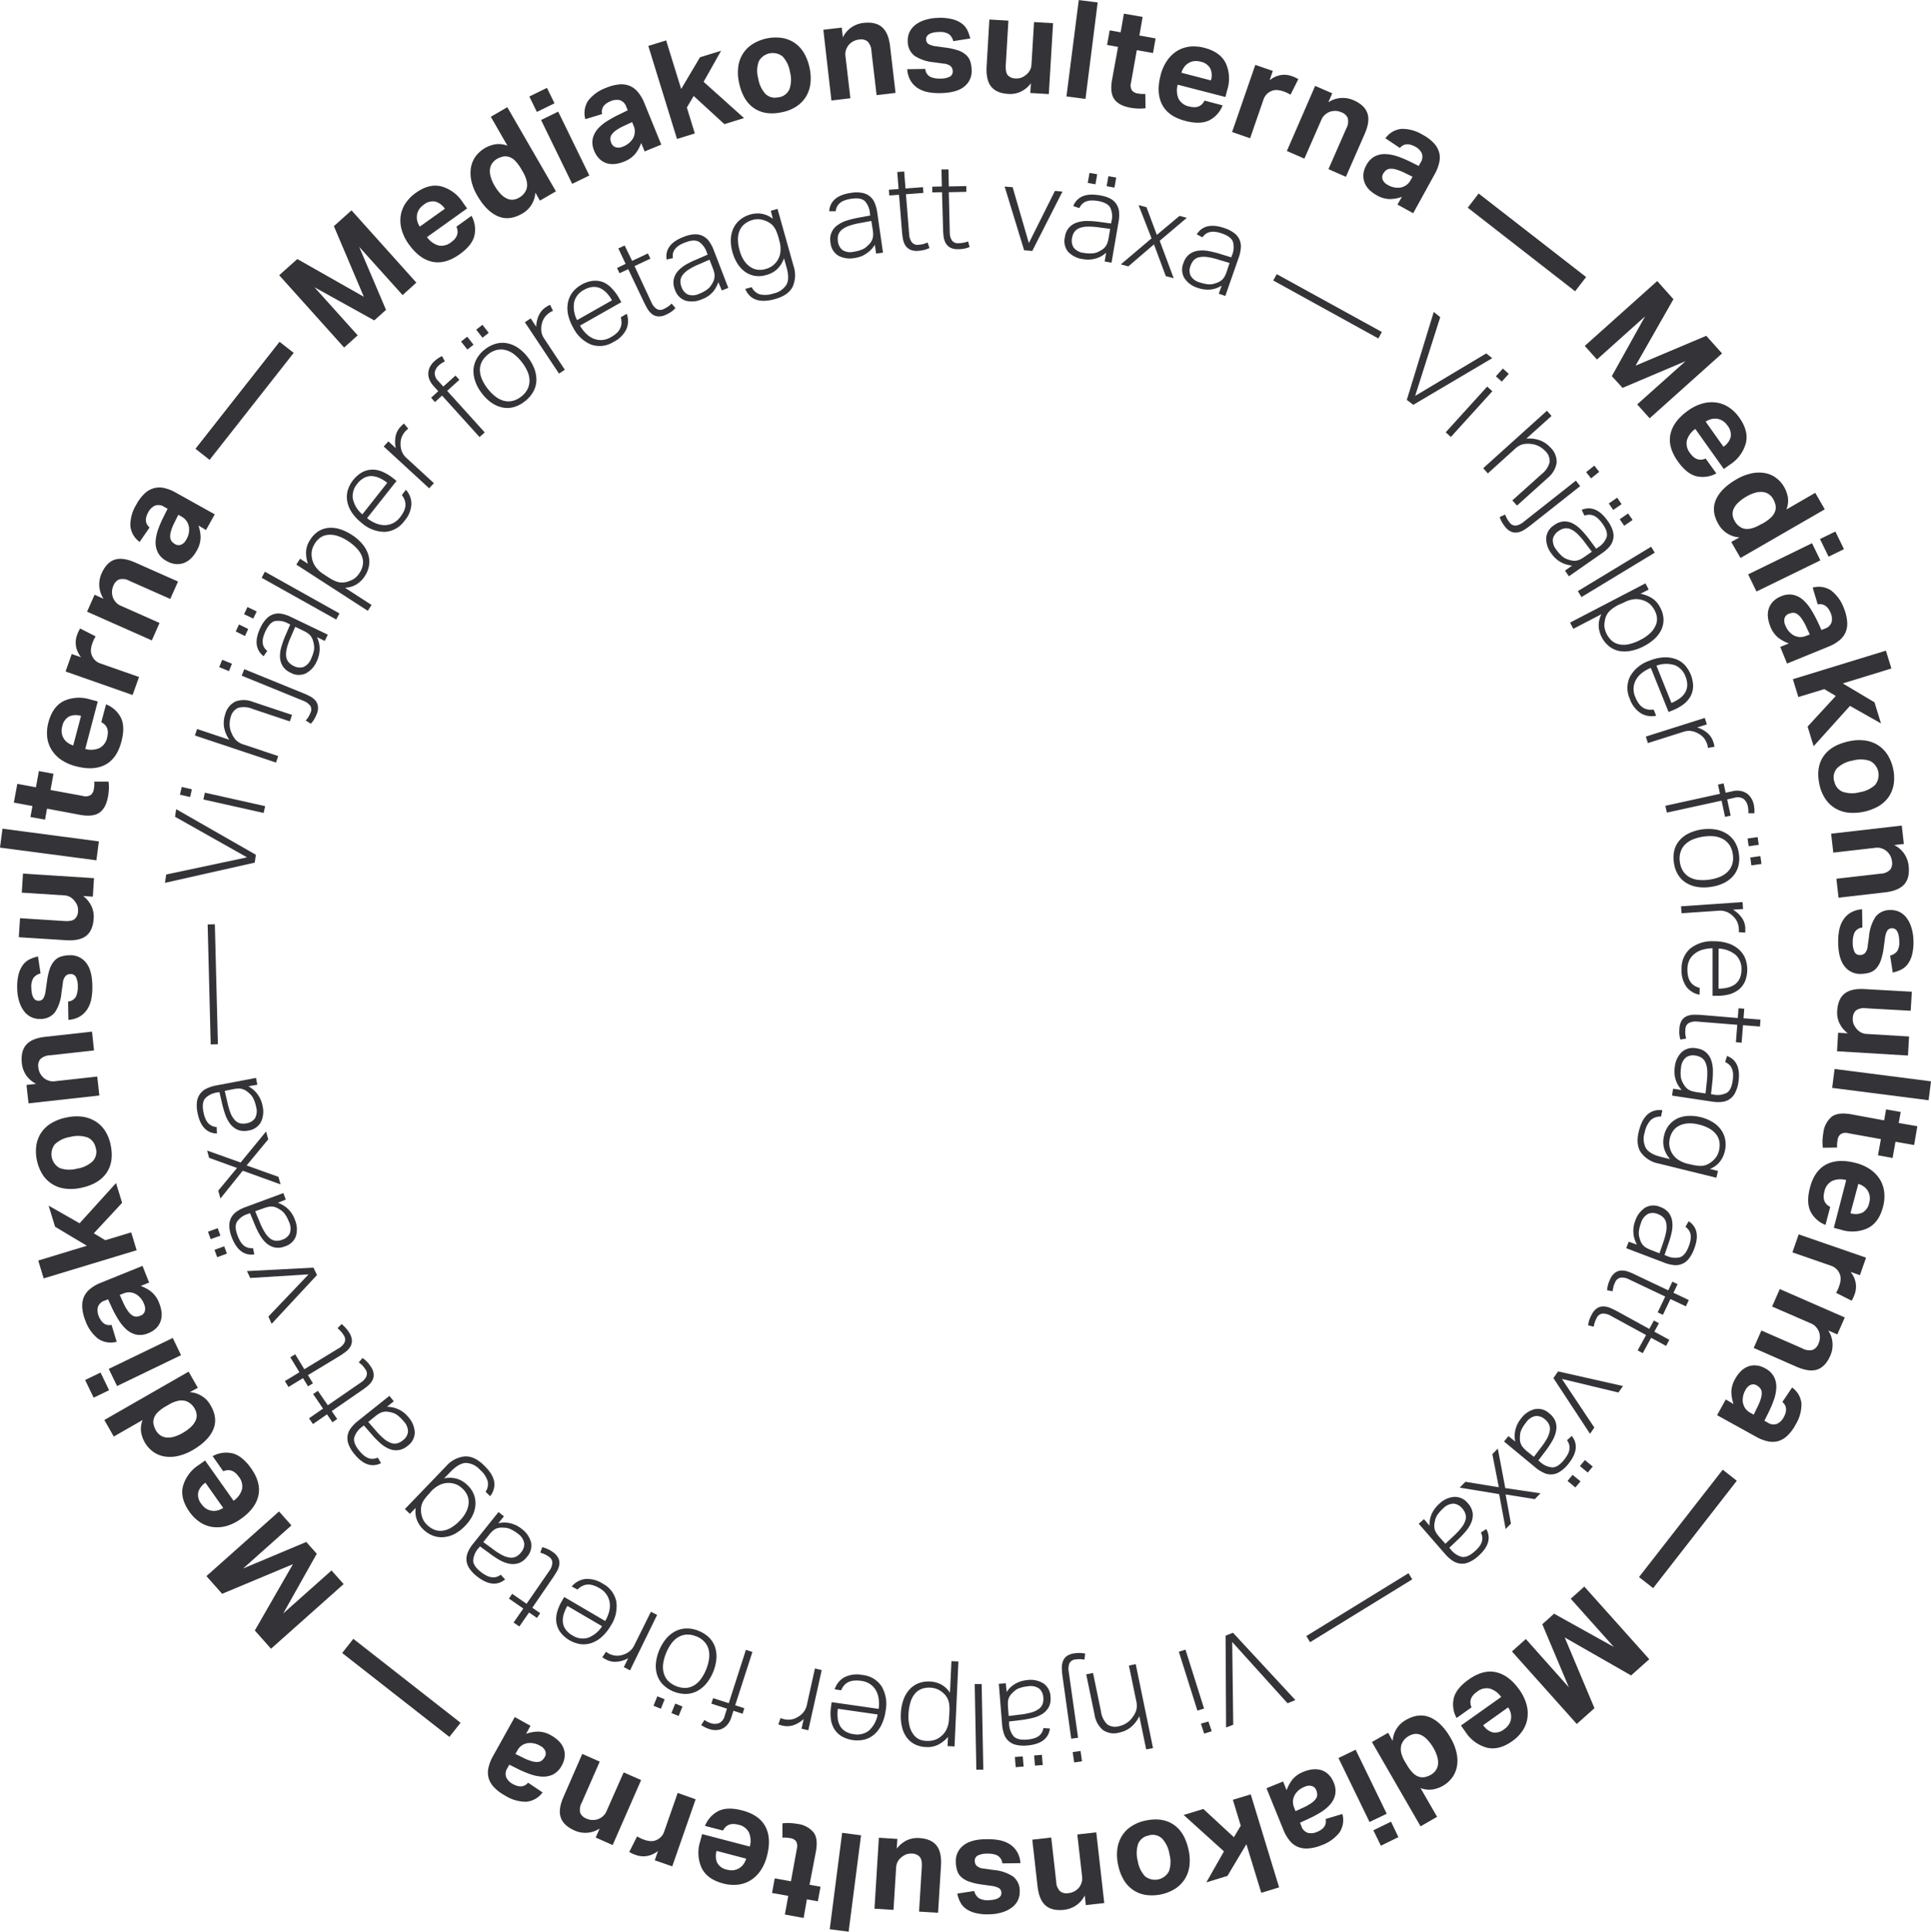 <svg id="Lager_5" data-name="Lager 5" xmlns="http://www.w3.org/2000/svg" viewBox="0 0 595.71 595.85"><defs><style>.cls-1{fill:#333338;}</style></defs><path class="cls-1" d="M442.31,96.21l2,1.6-7.74,24.29L458.49,109l1.86,1.46L436,124.85,434,123.33Z" transform="translate(0 0.02)"/><path class="cls-1" d="M458.8,119.22l1.59,1.44-12.8,14.11L446,133.33Zm4.84-5.56,1.81,1.65-2.16,2.38-1.81-1.64Z" transform="translate(0 0.02)"/><path class="cls-1" d="M477.22,126.69l1.43,1.59-7.79,7a9.93,9.93,0,0,1,4.32.57,8.42,8.42,0,0,1,3.16,2.21,6,6,0,0,1,1.87,4.79,7.73,7.73,0,0,1-2.79,4.6L468,155.93l-1.44-1.6,9-8.08a6.81,6.81,0,0,0,2.49-3.68,4.12,4.12,0,0,0-1.29-3.41,7.69,7.69,0,0,0-1.89-1.47,6.44,6.44,0,0,0-2.5-.76,7.51,7.51,0,0,0-2.59.09,5.78,5.78,0,0,0-2.45,1.45L459,146l-1.43-1.6Z" transform="translate(0 0.02)"/><path class="cls-1" d="M464.36,158.7a7.09,7.09,0,0,0,.46,1.1,7.51,7.51,0,0,0,.86,1.3,2.22,2.22,0,0,0,2,1,4.75,4.75,0,0,0,2.26-1.07l16.21-12.79,1.33,1.69-15.19,12a23.44,23.44,0,0,1-2,1.43,5.86,5.86,0,0,1-2,.83,3.51,3.51,0,0,1-2-.17,4.7,4.7,0,0,1-2-1.61,9.53,9.53,0,0,1-1.12-1.69,7.33,7.33,0,0,1-.51-1.27Zm27.49-15.09,1.51,1.92-2.52,2-1.52-1.92Z" transform="translate(0 0.02)"/><path class="cls-1" d="M485,174.43a8.9,8.9,0,0,1-1.61-.28,8,8,0,0,1-1.7-.67,8.46,8.46,0,0,1-1.65-1.13,9.16,9.16,0,0,1-1.48-1.69,7.58,7.58,0,0,1-1.56-4.78,5.16,5.16,0,0,1,2.49-3.93,5.56,5.56,0,0,1,3-1.13,5.79,5.79,0,0,1,2.82.68,10.3,10.3,0,0,1,2.55,2,30.25,30.25,0,0,1,2.33,2.73l2.23,3,.48-.34a6.29,6.29,0,0,0,2.75-3.24q.45-1.64-1.16-3.94a10.64,10.64,0,0,0-1.5-1.78,4.63,4.63,0,0,0-1.42-.92,3.46,3.46,0,0,0-1.39-.25,4.57,4.57,0,0,0-1.37.27l-.87-1.78q4.41-1.8,8.09,3.49a10.23,10.23,0,0,1,1.52,3,5.32,5.32,0,0,1,.11,2.6,5.44,5.44,0,0,1-1.13,2.25,11.08,11.08,0,0,1-2.27,2L484,177.74,482.8,176Zm6.09-4.27-2.13-2.8a19.76,19.76,0,0,0-2.36-2.73,7.26,7.26,0,0,0-2.06-1.41,3.37,3.37,0,0,0-1.88-.25,4.52,4.52,0,0,0-1.85.81,4,4,0,0,0-1.74,2.4,4.56,4.56,0,0,0,1.09,3.41,10,10,0,0,0,1.61,1.83,4.64,4.64,0,0,0,1.87,1.11,7.4,7.4,0,0,0,1.38.37,4,4,0,0,0,2.42-.34,10.09,10.09,0,0,0,1.34-.8Zm7.8-16.67,1.37,2-2.58,1.79-1.37-2Zm3.37,4.87,1.4,2-2.59,1.79-1.39-2Z" transform="translate(0 0.02)"/><path class="cls-1" d="M509.37,168.62l1.11,1.84-22.6,13.69-1.11-1.84Z" transform="translate(0 0.02)"/><path class="cls-1" d="M507.62,179.92l1,1.9-2.53,1.31a10.37,10.37,0,0,1,3.56,1.37,7.35,7.35,0,0,1,2.54,2.93,8.06,8.06,0,0,1,1,3.59,7.31,7.31,0,0,1-.68,3.22,9.16,9.16,0,0,1-2.1,2.8,14.85,14.85,0,0,1-3.25,2.25,14.19,14.19,0,0,1-4.14,1.46,9.39,9.39,0,0,1-3.66,0,7.35,7.35,0,0,1-3-1.45,8.76,8.76,0,0,1-2.25-2.81,8.26,8.26,0,0,1-.91-3.3,7.53,7.53,0,0,1,.84-3.75l-8.67,4.5-1-1.91Zm-8.18,6.57a15.73,15.73,0,0,0-1.89,1.13,6.83,6.83,0,0,0-1.29,1.17,5.17,5.17,0,0,0-.8,1.31,5.81,5.81,0,0,0-.39,1.54,5.6,5.6,0,0,0-.06,2,7.16,7.16,0,0,0,2.25,4,4.93,4.93,0,0,0,2.21,1.08,7.18,7.18,0,0,0,2.92,0,13.84,13.84,0,0,0,3.68-1.37,12.06,12.06,0,0,0,3.21-2.27,7.15,7.15,0,0,0,1.57-2.38,4.71,4.71,0,0,0,.3-2.32,6.11,6.11,0,0,0-.63-2,7.51,7.51,0,0,0-1.18-1.72,5.64,5.64,0,0,0-1.7-1.2,6.7,6.7,0,0,0-3.08-.68,8.5,8.5,0,0,0-3.64,1.08Z" transform="translate(0 0.02)"/><path class="cls-1" d="M510.92,220.74a6.49,6.49,0,0,1-4.63-.69,8.48,8.48,0,0,1-3.49-4.5,8,8,0,0,1,.08-6.91,10.81,10.81,0,0,1,5.89-4.83,14.26,14.26,0,0,1,4.36-1.05,9.36,9.36,0,0,1,3.68.47,7.4,7.4,0,0,1,2.86,1.8,10,10,0,0,1,2.65,6.77,6.87,6.87,0,0,1-.87,3.09,8.08,8.08,0,0,1-2.2,2.42,15.16,15.16,0,0,1-3.23,1.78l-1.27.51L509.28,206a11.06,11.06,0,0,0-2.68,1.51,7.29,7.29,0,0,0-1.85,2.06,5.72,5.72,0,0,0-.78,2.51,6.29,6.29,0,0,0,.48,2.84,9.41,9.41,0,0,0,1.17,2.16,4.92,4.92,0,0,0,1.36,1.25,4.05,4.05,0,0,0,1.51.52,5.7,5.7,0,0,0,1.65,0Zm4.72-3.93a11.35,11.35,0,0,0,2.51-1.38,6,6,0,0,0,1.69-1.79,4.79,4.79,0,0,0,.67-2.27,6.72,6.72,0,0,0-.54-2.73,5.86,5.86,0,0,0-3.27-3.47,8.74,8.74,0,0,0-5.69.14Z" transform="translate(0 0.02)"/><path class="cls-1" d="M525.92,221.43l.64,2-3,.94a8.69,8.69,0,0,1,3.2,1.74,6,6,0,0,1,1.79,2.73c.09.26.16.5.22.73a6.72,6.72,0,0,1,.14.75l-2,.36a7,7,0,0,0-.26-1.19,6.25,6.25,0,0,0-.93-1.77,5.4,5.4,0,0,0-1.72-1.43,6.1,6.1,0,0,0-2.14-.8,5.34,5.34,0,0,0-2.54.23l-10.94,3.47-.65-2Z" transform="translate(0 0.02)"/><path class="cls-1" d="M530.61,244.84,530,242l1.73-.38.63,2.89,2.14-.47a5.93,5.93,0,0,1,2.48-.08,5,5,0,0,1,1.91.77,4.66,4.66,0,0,1,1.33,1.43A6,6,0,0,1,541,248a13.75,13.75,0,0,1,.22,1.41,11.21,11.21,0,0,1,0,1.42h-1.87a7,7,0,0,0,0-1.12,6.32,6.32,0,0,0-.15-1.05,3.93,3.93,0,0,0-1.26-2.21,3.31,3.31,0,0,0-2.9-.37l-2.21.49,1.08,5-1.73.38-1.08-5-16.88,3.69-.46-2.1Z" transform="translate(0 0.02)"/><path class="cls-1" d="M516.39,266a9.46,9.46,0,0,1,.16-3.82,7.46,7.46,0,0,1,1.6-3,9.2,9.2,0,0,1,2.89-2.17,14.29,14.29,0,0,1,8.28-1.15,9.34,9.34,0,0,1,3.45,1.34,7.77,7.77,0,0,1,2.43,2.51,9.25,9.25,0,0,1,1.24,3.6,9.54,9.54,0,0,1-.16,3.8,7.67,7.67,0,0,1-1.6,3.07,9.19,9.19,0,0,1-2.88,2.18,13,13,0,0,1-4,1.19,13.3,13.3,0,0,1-4.27,0,9.4,9.4,0,0,1-3.46-1.31,7.79,7.79,0,0,1-2.45-2.53A9.57,9.57,0,0,1,516.39,266Zm1.84-.19a6.63,6.63,0,0,0,1.08,3,5.67,5.67,0,0,0,2,1.8,7.25,7.25,0,0,0,2.77.8,14.39,14.39,0,0,0,6.43-.92,7.57,7.57,0,0,0,2.41-1.54,5.72,5.72,0,0,0,1.44-2.3,6.63,6.63,0,0,0,.21-3.13,6.75,6.75,0,0,0-1.07-2.94,5.67,5.67,0,0,0-2-1.8,7.33,7.33,0,0,0-2.7-.84,14.37,14.37,0,0,0-6.43.92,7.67,7.67,0,0,0-2.44,1.53,5.61,5.61,0,0,0-1.44,2.3,6.47,6.47,0,0,0-.26,3.12Zm24-7.62.34,2.38-3.11.45-.34-2.38Zm.84,5.86.35,2.42-3.12.45-.34-2.42Z" transform="translate(0 0.02)"/><path class="cls-1" d="M537.58,278.24l.15,2.14-3.1.21a8.88,8.88,0,0,1,2.69,2.45,6.11,6.11,0,0,1,1.1,3.08v.76c0,.25,0,.51,0,.76l-2-.12a8.28,8.28,0,0,0,0-1.22,6.22,6.22,0,0,0-.49-1.94,5.45,5.45,0,0,0-1.32-1.8,6.08,6.08,0,0,0-1.89-1.28,5.34,5.34,0,0,0-2.53-.38l-11.44.78-.15-2.14Z" transform="translate(0 0.02)"/><path class="cls-1" d="M524.31,306.81a6.54,6.54,0,0,1-4-2.37,8.56,8.56,0,0,1-1.54-5.48,8,8,0,0,1,2.66-6.38,10.77,10.77,0,0,1,7.27-2.26,13.93,13.93,0,0,1,4.44.65,9.15,9.15,0,0,1,3.23,1.82,7.53,7.53,0,0,1,2,2.74,9.79,9.79,0,0,1-.07,7.24,6.76,6.76,0,0,1-2,2.53,8,8,0,0,1-2.94,1.42,14.15,14.15,0,0,1-3.66.43h-1.37V292.5a11.29,11.29,0,0,0-3,.4,7.18,7.18,0,0,0-2.48,1.22,5.87,5.87,0,0,0-1.67,2,6.22,6.22,0,0,0-.61,2.81,8.39,8.39,0,0,0,.27,2.44,4.75,4.75,0,0,0,.79,1.67,4.19,4.19,0,0,0,1.2,1.06,6.42,6.42,0,0,0,1.54.61Zm5.85-1.87a11.39,11.39,0,0,0,2.85-.33,6.64,6.64,0,0,0,2.24-1,4.75,4.75,0,0,0,1.47-1.85,6.78,6.78,0,0,0,.52-2.74,5.85,5.85,0,0,0-1.73-4.44,8.73,8.73,0,0,0-5.33-2Z" transform="translate(0 0.02)"/><path class="cls-1" d="M536.1,314l.23-3,1.77.13-.23,2.95,5.24.41-.16,2.14-5.24-.41-.42,5.39-1.77-.14.42-5.38-12.43-1a4.53,4.53,0,0,0-2.43.41,2.22,2.22,0,0,0-1.14,2,7.49,7.49,0,0,0,0,1.64,8,8,0,0,0,.24,1.2l-1.77.31a8.08,8.08,0,0,1-.3-1.38,10.53,10.53,0,0,1,0-2.1,5.14,5.14,0,0,1,.75-2.5,3.68,3.68,0,0,1,1.57-1.27,5.67,5.67,0,0,1,2.12-.41c.8,0,1.62,0,2.48.08Z" transform="translate(0 0.02)"/><path class="cls-1" d="M518.8,336.21a8.56,8.56,0,0,1-1-1.31,8.3,8.3,0,0,1-.78-1.65,8.18,8.18,0,0,1-.42-1.95,8.92,8.92,0,0,1,.08-2.25,7.49,7.49,0,0,1,2.14-4.55,5.17,5.17,0,0,1,4.51-1.15,5.49,5.49,0,0,1,3,1.27,5.67,5.67,0,0,1,1.58,2.42,10.2,10.2,0,0,1,.52,3.19,30.55,30.55,0,0,1-.18,3.58l-.41,3.68.59.09a6.28,6.28,0,0,0,4.22-.47c1-.59,1.58-1.82,1.86-3.67a10.6,10.6,0,0,0,.13-2.32,4.94,4.94,0,0,0-.41-1.65,3.63,3.63,0,0,0-.84-1.14,4.27,4.27,0,0,0-1.18-.74l.58-1.89q4.46,1.71,3.51,8.08a10.37,10.37,0,0,1-1,3.26,5.06,5.06,0,0,1-4.07,2.83,11.16,11.16,0,0,1-3-.08l-12.4-1.86.31-2.12Zm7.36,1.06.37-3.49a21.77,21.77,0,0,0,.15-3.61,7,7,0,0,0-.54-2.44,3.44,3.44,0,0,0-1.2-1.47,4.77,4.77,0,0,0-1.9-.68,3.91,3.91,0,0,0-2.9.56,4.53,4.53,0,0,0-1.55,3.23,10,10,0,0,0-.09,2.44,4.94,4.94,0,0,0,.6,2.09,8,8,0,0,0,.76,1.22,4.56,4.56,0,0,0,.86.84,4.41,4.41,0,0,0,1.13.56,10.09,10.09,0,0,0,1.52.34Z" transform="translate(0 0.02)"/><path class="cls-1" d="M512.41,344.41a4.29,4.29,0,0,0-3.14,1.06,7.68,7.68,0,0,0-1.88,3.84,6.19,6.19,0,0,0,.39,4.86q1.14,1.81,4.66,2.67l2.76.68a8.67,8.67,0,0,1-1.83-3.32,7.74,7.74,0,0,1,0-3.94,7.92,7.92,0,0,1,1.64-3.37,7.55,7.55,0,0,1,2.68-2,9,9,0,0,1,3.32-.7,13.06,13.06,0,0,1,3.58.38,12.91,12.91,0,0,1,3.77,1.54,8.86,8.86,0,0,1,2.6,2.39,7.57,7.57,0,0,1,1.27,3.09,8.53,8.53,0,0,1-.17,3.66,8.16,8.16,0,0,1-1.43,3,7.29,7.29,0,0,1-3.14,2.31l2.51.62-.51,2.09-17.82-4.39a8.72,8.72,0,0,1-5.42-3.37c-1.12-1.63-1.35-3.83-.67-6.58a14.48,14.48,0,0,1,1-2.86,7.49,7.49,0,0,1,1.5-2.15,5.41,5.41,0,0,1,2.06-1.26,6.17,6.17,0,0,1,2.7-.21Zm9.1,14.74a16.39,16.39,0,0,0,2.2.41,6.27,6.27,0,0,0,1.73,0,5.46,5.46,0,0,0,1.43-.47,8,8,0,0,0,1.31-.86,7.14,7.14,0,0,0,1.36-1.49,6.17,6.17,0,0,0,.76-1.84,7.06,7.06,0,0,0,.16-2.55,5.14,5.14,0,0,0-.88-2.27,6.89,6.89,0,0,0-2.07-1.88,11.8,11.8,0,0,0-3.39-1.33,10.34,10.34,0,0,0-3.63-.34,6.57,6.57,0,0,0-2.63.78,5,5,0,0,0-1.74,1.55,6.38,6.38,0,0,0-.92,2,7.24,7.24,0,0,0-.24,2.07,6.56,6.56,0,0,0,.47,2,6.22,6.22,0,0,0,1.91,2.51A9,9,0,0,0,520.8,359Z" transform="translate(0 0.02)"/><path class="cls-1" d="M505,383.91a9,9,0,0,1-.66-1.49,7.86,7.86,0,0,1-.4-1.79,8.36,8.36,0,0,1,0-2,9.1,9.1,0,0,1,.57-2.18,7.56,7.56,0,0,1,3.1-4,5.15,5.15,0,0,1,4.65-.13,5.6,5.6,0,0,1,2.64,1.9,5.8,5.8,0,0,1,1,2.72,9.9,9.9,0,0,1-.2,3.21,29.72,29.72,0,0,1-1,3.46l-1.2,3.5.55.21a6.22,6.22,0,0,0,4.22.48c1.07-.37,1.94-1.42,2.63-3.17a10.29,10.29,0,0,0,.63-2.23,4.85,4.85,0,0,0,0-1.7,3.45,3.45,0,0,0-.57-1.3,4.74,4.74,0,0,0-1-1l1-1.72q4,2.67,1.63,8.66a10.39,10.39,0,0,1-1.67,3,5.05,5.05,0,0,1-4.6,1.86,10.69,10.69,0,0,1-2.94-.75L501.68,385l.78-2Zm6.95,2.67,1.14-3.33a22.2,22.2,0,0,0,.94-3.49,7.43,7.43,0,0,0,0-2.49,3.39,3.39,0,0,0-.85-1.7,4.61,4.61,0,0,0-1.7-1.08,3.9,3.9,0,0,0-3-.1,4.53,4.53,0,0,0-2.23,2.8,11.24,11.24,0,0,0-.62,2.36,4.83,4.83,0,0,0,.13,2.17,8.06,8.06,0,0,0,.46,1.36,4.13,4.13,0,0,0,.66,1,4,4,0,0,0,1,.8,9.05,9.05,0,0,0,1.41.66Z" transform="translate(0 0.02)"/><path class="cls-1" d="M514.66,398l1.26-2.67,1.61.76-1.27,2.67L521,401l-.92,1.94-4.75-2.26L513,405.56l-1.6-.76,2.32-4.88-11.27-5.35a4.57,4.57,0,0,0-2.41-.49,2.24,2.24,0,0,0-1.77,1.45,7.13,7.13,0,0,0-.57,1.54,9.85,9.85,0,0,0-.2,1.21l-1.72-.3a9.48,9.48,0,0,1,.22-1.4,8.87,8.87,0,0,1,.73-2,4.81,4.81,0,0,1,1.59-2.06,3.57,3.57,0,0,1,1.92-.63,5.73,5.73,0,0,1,2.13.38,17.91,17.91,0,0,1,2.29,1Z" transform="translate(0 0.02)"/><path class="cls-1" d="M508.8,409.9l1.42-2.6,1.56.85-1.42,2.6,4.62,2.52-1,1.88-4.61-2.51-2.59,4.74-1.56-.85,2.59-4.74-11-6a4.59,4.59,0,0,0-2.37-.62,2.23,2.23,0,0,0-1.86,1.35,8.25,8.25,0,0,0-.64,1.5,9.52,9.52,0,0,0-.28,1.2l-1.74-.44a10.56,10.56,0,0,1,.29-1.38,9.64,9.64,0,0,1,.84-1.92,5,5,0,0,1,1.71-2,3.5,3.5,0,0,1,1.94-.52,5.67,5.67,0,0,1,2.11.5c.73.31,1.48.67,2.23,1.08Z" transform="translate(0 0.02)"/><path class="cls-1" d="M500.69,427.52l-1.41,2-17.43-4.19,10,15-1.33,1.92-11.29-17.18,1.44-2.06Z" transform="translate(0 0.02)"/><path class="cls-1" d="M467.45,444.65a8.82,8.82,0,0,1-.17-1.62,8,8,0,0,1,.18-1.82,8.45,8.45,0,0,1,.65-1.89,9.39,9.39,0,0,1,1.22-1.89,7.51,7.51,0,0,1,4.18-2.79A5.15,5.15,0,0,1,478,436a5.59,5.59,0,0,1,1.91,2.63,5.7,5.7,0,0,1,.1,2.9,10.12,10.12,0,0,1-1.19,3,31.91,31.91,0,0,1-2,3l-2.24,2.94.46.38a6.26,6.26,0,0,0,3.86,1.77c1.13,0,2.29-.74,3.48-2.18a10.09,10.09,0,0,0,1.31-1.93,4.85,4.85,0,0,0,.5-1.62,3.56,3.56,0,0,0-.14-1.41,4.15,4.15,0,0,0-.63-1.24l1.48-1.32q2.94,3.76-1.16,8.73a10.37,10.37,0,0,1-2.52,2.29,5,5,0,0,1-5,.33,11.27,11.27,0,0,1-2.56-1.64l-9.67-8,1.36-1.66Zm5.76,4.71,2.12-2.8a21.44,21.44,0,0,0,2-3,7,7,0,0,0,.79-2.36,3.38,3.38,0,0,0-.27-1.88,4.49,4.49,0,0,0-1.28-1.56,3.92,3.92,0,0,0-2.77-1,4.54,4.54,0,0,0-3,2,10.7,10.7,0,0,0-1.33,2,5,5,0,0,0-.56,2.1,8.54,8.54,0,0,0,0,1.43,4,4,0,0,0,1,2.23A10.47,10.47,0,0,0,471,447.6Zm14.38,7.56L486,458.8l-2.42-2,1.55-1.88Zm3.77-4.56-1.53,1.85-2.42-2,1.53-1.86Z" transform="translate(0 0.02)"/><path class="cls-1" d="M464.38,459l10.86,1.61-1.76,1.8-9-1.45,1.64,9-1.63,1.66-2-10.76-12.18-2,1.76-1.8,10.32,1.69-2-10.22,1.68-1.72Z" transform="translate(0 0.02)"/><path class="cls-1" d="M441,470.59a9.85,9.85,0,0,1,.1-1.63,9,9,0,0,1,.48-1.76,7.84,7.84,0,0,1,1-1.76,8.93,8.93,0,0,1,1.52-1.67,7.42,7.42,0,0,1,4.57-2.06,5.16,5.16,0,0,1,4.19,2,5.67,5.67,0,0,1,1.45,2.91,5.86,5.86,0,0,1-.37,2.87,10.26,10.26,0,0,1-1.68,2.76,30.36,30.36,0,0,1-2.46,2.61l-2.69,2.54.38.44a6.35,6.35,0,0,0,3.52,2.39c1.12.17,2.38-.36,3.8-1.59a10.61,10.61,0,0,0,1.6-1.68,4.82,4.82,0,0,0,.76-1.52,3.54,3.54,0,0,0,.1-1.41,4.48,4.48,0,0,0-.42-1.33l1.67-1.06q2.28,4.19-2.58,8.42a10.09,10.09,0,0,1-2.85,1.84,5.18,5.18,0,0,1-2.58.4,5.6,5.6,0,0,1-2.36-.88,11.33,11.33,0,0,1-2.26-2L437.68,470l1.62-1.41Zm4.91,5.59,2.55-2.42a20.55,20.55,0,0,0,2.46-2.65,6.86,6.86,0,0,0,1.17-2.2,3.41,3.41,0,0,0,0-1.9,4.57,4.57,0,0,0-1-1.75,4,4,0,0,0-2.57-1.46,4.54,4.54,0,0,0-3.28,1.45,10,10,0,0,0-1.64,1.8,4.78,4.78,0,0,0-.9,2,7.62,7.62,0,0,0-.22,1.42,4.4,4.4,0,0,0,.11,1.2,3.85,3.85,0,0,0,.5,1.16,9.5,9.5,0,0,0,.94,1.25Z" transform="translate(0 0.02)"/><path class="cls-1" d="M435.68,487.15l-31.52,19.38L403,504.64l31.52-19.38Z" transform="translate(0 0.02)"/><path class="cls-1" d="M399.62,524.38l-2.41,1-17.08-18.92.32,25.53-2.2.86-.16-28.33,2.28-.9Z" transform="translate(0 0.02)"/><path class="cls-1" d="M371.45,527l-2.05.64-5.73-18.17,2.05-.64Zm2.36,7-2.33.73-1-3.07,2.32-.66Z" transform="translate(0 0.02)"/><path class="cls-1" d="M355.7,539.18l-2.1.43-2.12-10.25a10.09,10.09,0,0,1-2.67,3.44,8.43,8.43,0,0,1-3.5,1.61,6,6,0,0,1-5.08-.8,7.7,7.7,0,0,1-2.56-4.72l-2.57-12.43,2.1-.44,2.45,11.85a6.82,6.82,0,0,0,1.92,4,4.15,4.15,0,0,0,3.6.59,7.13,7.13,0,0,0,2.22-.89,6.21,6.21,0,0,0,1.91-1.77,7.1,7.1,0,0,0,1.23-2.28,5.73,5.73,0,0,0,0-2.85l-2.26-10.94,2.1-.43Z" transform="translate(0 0.02)"/><path class="cls-1" d="M334.55,511.92a11.53,11.53,0,0,0-1.18-.15,10,10,0,0,0-1.55.09,2.25,2.25,0,0,0-1.92,1.21,4.73,4.73,0,0,0-.21,2.5l2.9,20.44-2.12.3-2.67-19.16a22.66,22.66,0,0,1-.22-2.47,5.8,5.8,0,0,1,.29-2.15,3.54,3.54,0,0,1,1.15-1.64,4.73,4.73,0,0,1,2.39-.9,9.56,9.56,0,0,1,2-.12,7.83,7.83,0,0,1,1.36.2Zm-.75,31.36-2.42.34-.45-3.19,2.42-.34Z" transform="translate(0 0.02)"/><path class="cls-1" d="M310.55,521.89a8.06,8.06,0,0,1,1-1.25A7.87,7.87,0,0,1,313,519.5a8.71,8.71,0,0,1,1.8-.85,9.84,9.84,0,0,1,2.21-.44,7.43,7.43,0,0,1,4.91,1.06,5.14,5.14,0,0,1,2.16,4.13,5.62,5.62,0,0,1-.56,3.2,5.89,5.89,0,0,1-2,2.09,9.92,9.92,0,0,1-3,1.22,30,30,0,0,1-3.53.64l-3.68.44,0,.6a6.27,6.27,0,0,0,1.42,4c.79.8,2.13,1.13,4,1a9.83,9.83,0,0,0,2.29-.41,4.64,4.64,0,0,0,1.52-.77,3.52,3.52,0,0,0,.91-1.08,4.33,4.33,0,0,0,.45-1.31l2,.14q-.66,4.73-7.08,5.24a10.18,10.18,0,0,1-3.39-.21,5,5,0,0,1-3.68-3.32,11,11,0,0,1-.61-3l-1-12.5,2.14-.17Zm.63,7.41,3.49-.43a20.39,20.39,0,0,0,3.55-.67,7.4,7.4,0,0,0,2.25-1.07,3.33,3.33,0,0,0,1.16-1.51,4.67,4.67,0,0,0,.23-2,3.91,3.91,0,0,0-1.2-2.71,4.55,4.55,0,0,0-3.5-.78,10.89,10.89,0,0,0-2.39.48,4.64,4.64,0,0,0-1.9,1.06,7.87,7.87,0,0,0-1,1,4.29,4.29,0,0,0-.62,1,4,4,0,0,0-.29,1.23,10.15,10.15,0,0,0,0,1.56Zm4.6,15.59-2.44.2-.25-3.14,2.43-.19Zm5.9-.47-2.4.19-.25-3.13,2.39-.2Z" transform="translate(0 0.02)"/><path class="cls-1" d="M303.35,545.86H301.2l-.5-26.41h2.14Z" transform="translate(0 0.02)"/><path class="cls-1" d="M294.47,538.69l-2.15-.1.14-2.85a10.25,10.25,0,0,1-3,2.4,7.38,7.38,0,0,1-3.81.73,8.27,8.27,0,0,1-3.61-.93,7.21,7.21,0,0,1-2.45-2.21,9,9,0,0,1-1.36-3.21,14.1,14.1,0,0,1-.32-3.94,14.48,14.48,0,0,1,.81-4.32,9.5,9.5,0,0,1,1.87-3.15,7.53,7.53,0,0,1,2.78-1.91,8.49,8.49,0,0,1,3.56-.53,8.17,8.17,0,0,1,3.32.86,7.6,7.6,0,0,1,2.82,2.61l.45-9.76,2.15.1Zm-1.59-10.37a16.3,16.3,0,0,0,0-2.21,6.22,6.22,0,0,0-.36-1.7,5.35,5.35,0,0,0-.73-1.35,6,6,0,0,0-1.14-1.11,5.55,5.55,0,0,0-1.69-1,6.23,6.23,0,0,0-2-.39,6.77,6.77,0,0,0-2.53.34,5,5,0,0,0-2.05,1.37,7.34,7.34,0,0,0-1.43,2.54,14.23,14.23,0,0,0-.67,3.88,12.2,12.2,0,0,0,.36,3.9,7.07,7.07,0,0,0,1.27,2.56,4.66,4.66,0,0,0,1.86,1.43,6.16,6.16,0,0,0,2,.4,7.74,7.74,0,0,0,2.09-.16,5.63,5.63,0,0,0,1.91-.84,6.7,6.7,0,0,0,2.13-2.33,8.5,8.5,0,0,0,.87-3.67Z" transform="translate(0 0.02)"/><path class="cls-1" d="M257.49,521.07a6.54,6.54,0,0,1,2.91-3.66,8.57,8.57,0,0,1,5.65-.76,8,8,0,0,1,5.94,3.53,10.78,10.78,0,0,1,1.22,7.52,14.11,14.11,0,0,1-1.27,4.3,9.35,9.35,0,0,1-2.26,3,7.46,7.46,0,0,1-3,1.57,9.75,9.75,0,0,1-7.15-1.08,6.91,6.91,0,0,1-2.23-2.3,7.84,7.84,0,0,1-1-3.12,13.82,13.82,0,0,1,.08-3.69l.19-1.35,14.5,2.08a10.6,10.6,0,0,0,0-3.08,7.19,7.19,0,0,0-.85-2.63,5.87,5.87,0,0,0-1.78-1.93,6.23,6.23,0,0,0-2.7-1,9.14,9.14,0,0,0-2.45-.07,4.81,4.81,0,0,0-1.77.55,4.15,4.15,0,0,0-1.21,1,6.55,6.55,0,0,0-.82,1.43Zm1,6a11.48,11.48,0,0,0-.07,2.87,6.38,6.38,0,0,0,.71,2.37,4.56,4.56,0,0,0,1.62,1.7,6.5,6.5,0,0,0,2.64.91,5.88,5.88,0,0,0,4.64-1.09,8.69,8.69,0,0,0,2.73-5Z" transform="translate(0 0.02)"/><path class="cls-1" d="M249.36,533.7l-2.09-.47.67-3a8.88,8.88,0,0,1-3.11,1.89,6,6,0,0,1-3.26.18c-.25,0-.5-.11-.74-.18s-.46-.15-.72-.25l.7-1.93a6.91,6.91,0,0,0,1.17.37,5.84,5.84,0,0,0,2,.08,5.26,5.26,0,0,0,2.1-.76,6.47,6.47,0,0,0,1.76-1.45,5.38,5.38,0,0,0,1.08-2.32l2.48-11.2,2.1.47Z" transform="translate(0 0.02)"/><path class="cls-1" d="M226.8,526l2.82.9-.54,1.7-2.82-.91-.67,2.08a6.36,6.36,0,0,1-1.17,2.19,5,5,0,0,1-1.63,1.26,4.84,4.84,0,0,1-1.91.43,6.14,6.14,0,0,1-2-.3,10.83,10.83,0,0,1-1.33-.53,10,10,0,0,1-1.22-.72l1-1.59a6.38,6.38,0,0,0,1.94,1,3.82,3.82,0,0,0,2.54,0,3.3,3.3,0,0,0,1.77-2.32l.69-2.15-4.82-1.55.54-1.69,4.83,1.55,5.29-16.45,2,.66Z" transform="translate(0 0.02)"/><path class="cls-1" d="M203.87,527.06l-2.26-.91,1.17-2.92,2.27.91Zm11.67-24a9.56,9.56,0,0,1,3.22,2.05,7.63,7.63,0,0,1,1.82,2.91,9.24,9.24,0,0,1,.43,3.58,14.19,14.19,0,0,1-3.16,7.75,9.63,9.63,0,0,1-2.88,2.31,7.82,7.82,0,0,1-3.39.84,10.07,10.07,0,0,1-6.94-2.77,7.64,7.64,0,0,1-1.86-2.92,9.16,9.16,0,0,1-.45-3.6,14.37,14.37,0,0,1,3.13-7.71,9.38,9.38,0,0,1,2.87-2.33,7.7,7.7,0,0,1,3.42-.86,9.48,9.48,0,0,1,3.79.73Zm-.76,1.69a6.56,6.56,0,0,0-3.09-.55,5.77,5.77,0,0,0-2.58.86,7.21,7.21,0,0,0-2.08,2,13.47,13.47,0,0,0-1.57,2.92,13.34,13.34,0,0,0-.86,3.1,7.49,7.49,0,0,0,.13,2.87,5.9,5.9,0,0,0,1.26,2.4,7.57,7.57,0,0,0,5.68,2.29,5.77,5.77,0,0,0,2.58-.86,7.54,7.54,0,0,0,2.06-2,13.48,13.48,0,0,0,1.55-2.87,14,14,0,0,0,.87-3.16,7.5,7.5,0,0,0-.1-2.87,5.51,5.51,0,0,0-1.26-2.4,6.66,6.66,0,0,0-2.57-1.75Zm-5.42,24.54-2.23-.9,1.18-2.92,2.23.9Z" transform="translate(0 0.02)"/><path class="cls-1" d="M194.36,515.22l-1.92-1,1.36-2.74a8.69,8.69,0,0,1-3.47,1.08,5.83,5.83,0,0,1-3.21-.6l-.67-.35c-.22-.13-.43-.27-.64-.42l1.14-1.71a8.07,8.07,0,0,0,1,.64,5.83,5.83,0,0,0,1.91.56,5.28,5.28,0,0,0,2.23-.24,6.26,6.26,0,0,0,2-1,5.33,5.33,0,0,0,1.61-2l5.1-10.28,1.92.95Z" transform="translate(0 0.02)"/><path class="cls-1" d="M176.37,489.35a6.51,6.51,0,0,1,4.08-2.29,8.6,8.6,0,0,1,5.51,1.43,8,8,0,0,1,4.17,5.51,10.79,10.79,0,0,1-1.71,7.43,14,14,0,0,1-2.81,3.5,9.17,9.17,0,0,1-3.2,1.88,7.51,7.51,0,0,1-3.36.32,9.7,9.7,0,0,1-6.21-3.71,7,7,0,0,1-1.2-3,8,8,0,0,1,.26-3.26,14.49,14.49,0,0,1,1.47-3.38l.69-1.18L186.7,500a11.21,11.21,0,0,0,1.2-2.83,7.35,7.35,0,0,0,.2-2.76,5.93,5.93,0,0,0-.92-2.47,6.15,6.15,0,0,0-2.12-2,9.58,9.58,0,0,0-2.24-1,4.77,4.77,0,0,0-1.84-.16,4.14,4.14,0,0,0-1.52.51,6,6,0,0,0-1.3,1Zm-1.33,6a11.34,11.34,0,0,0-1.15,2.62,6.4,6.4,0,0,0-.24,2.46,4.59,4.59,0,0,0,.86,2.19,6.37,6.37,0,0,0,2.1,1.83,5.84,5.84,0,0,0,4.71.75,8.73,8.73,0,0,0,4.42-3.59Z" transform="translate(0 0.02)"/><path class="cls-1" d="M164.21,495.91l2.44,1.68-1,1.46-2.44-1.68-3,4.32-1.77-1.22,3-4.32L157,493.08l1-1.46,4.44,3.07,7.09-10.26a4.53,4.53,0,0,0,.86-2.31,2.21,2.21,0,0,0-1.15-2,7.09,7.09,0,0,0-1.42-.8,9.94,9.94,0,0,0-1.16-.4l.62-1.68a7.75,7.75,0,0,1,1.34.43,9,9,0,0,1,1.83,1,5,5,0,0,1,1.78,1.91,3.54,3.54,0,0,1,.32,2,5.77,5.77,0,0,1-.72,2.05q-.59,1-1.32,2.1Z" transform="translate(0 0.02)"/><path class="cls-1" d="M153.72,469.83a9.93,9.93,0,0,1,1.63-.19,7.86,7.86,0,0,1,1.81.15,9.82,9.82,0,0,1,1.9.62,8.78,8.78,0,0,1,1.91,1.2,7.57,7.57,0,0,1,2.86,4.13,5.2,5.2,0,0,1-1.27,4.49,5.52,5.52,0,0,1-2.6,1.94,5.67,5.67,0,0,1-2.89.15,10,10,0,0,1-3-1.15,28.44,28.44,0,0,1-3-2l-3-2.19-.37.46a6.36,6.36,0,0,0-1.72,3.89c0,1.12.78,2.28,2.24,3.45a10,10,0,0,0,2,1.27,4.43,4.43,0,0,0,1.63.47,3.33,3.33,0,0,0,1.4-.15,4.4,4.4,0,0,0,1.23-.65l1.35,1.46q-3.72,3-8.75-1a10.56,10.56,0,0,1-2.33-2.48,5.41,5.41,0,0,1-.85-2.46,5.6,5.6,0,0,1,.45-2.49,10.91,10.91,0,0,1,1.6-2.58l7.84-9.79,1.67,1.34Zm-4.62,5.83,2.84,2.08a19.71,19.71,0,0,0,3,1.94,6.93,6.93,0,0,0,2.38.77,3.34,3.34,0,0,0,1.87-.3,4.59,4.59,0,0,0,1.54-1.3,3.89,3.89,0,0,0,1-2.8,4.54,4.54,0,0,0-2-3,10.52,10.52,0,0,0-2.06-1.3,5,5,0,0,0-2.12-.53,8.54,8.54,0,0,0-1.43,0,4.27,4.27,0,0,0-1.16.33,4.05,4.05,0,0,0-1,.69,9.63,9.63,0,0,0-1.06,1.15Z" transform="translate(0 0.02)"/><path class="cls-1" d="M149.8,460.14a4.23,4.23,0,0,0,.66-3.24,7.66,7.66,0,0,0-2.39-3.55,6.15,6.15,0,0,0-4.39-2.11c-1.42.06-3,1-4.65,2.69L137,456a8.55,8.55,0,0,1,3.8.08,7.81,7.81,0,0,1,3.39,2,7.94,7.94,0,0,1,2.08,3.12,7.41,7.41,0,0,1,.37,3.3,9.2,9.2,0,0,1-1,3.23,13.46,13.46,0,0,1-2.13,2.9,13.07,13.07,0,0,1-3.23,2.5,9.06,9.06,0,0,1-3.37,1,7.65,7.65,0,0,1-3.32-.44,8.82,8.82,0,0,1-3.07-2,8.13,8.13,0,0,1-1.84-2.72,7.44,7.44,0,0,1-.43-3.88l-1.8,1.86-1.54-1.49,12.73-13.22a8.79,8.79,0,0,1,5.63-3q3-.23,6,2.72a14.18,14.18,0,0,1,2,2.31,7.68,7.68,0,0,1,1.11,2.37,5.49,5.49,0,0,1,0,2.42,6,6,0,0,1-1.17,2.44Zm-17.32.49a16.88,16.88,0,0,0-1.45,1.7,5.89,5.89,0,0,0-.84,1.51,5,5,0,0,0-.31,1.47,7.52,7.52,0,0,0,.08,1.57,7.28,7.28,0,0,0,.61,1.92,5.79,5.79,0,0,0,1.21,1.57,6.78,6.78,0,0,0,2.12,1.43,5,5,0,0,0,2.41.37,6.64,6.64,0,0,0,2.67-.85,12,12,0,0,0,2.85-2.26,10.31,10.31,0,0,0,2.11-3,6.9,6.9,0,0,0,.65-2.67,5.11,5.11,0,0,0-.48-2.28,6.1,6.1,0,0,0-1.29-1.81,7,7,0,0,0-1.67-1.25,6.29,6.29,0,0,0-2-.59,6.2,6.2,0,0,0-3.13.4,8.91,8.91,0,0,0-3.1,2.23Z" transform="translate(0 0.02)"/><path class="cls-1" d="M119.39,433.92a9.9,9.9,0,0,1,1.63.17,8.19,8.19,0,0,1,1.74.55,8.68,8.68,0,0,1,1.72,1,10,10,0,0,1,1.6,1.59,7.5,7.5,0,0,1,1.87,4.66,5.12,5.12,0,0,1-2.22,4.09,5.51,5.51,0,0,1-3,1.33,5.62,5.62,0,0,1-2.86-.49,10.26,10.26,0,0,1-2.68-1.78,27.58,27.58,0,0,1-2.5-2.57l-2.43-2.8-.46.37a6.3,6.3,0,0,0-2.53,3.42c-.22,1.1.26,2.39,1.43,3.85a10.17,10.17,0,0,0,1.61,1.67,5.08,5.08,0,0,0,1.49.83,3.35,3.35,0,0,0,1.41.15,4.44,4.44,0,0,0,1.34-.36l1,1.71q-4.29,2.12-8.31-2.92a10.27,10.27,0,0,1-1.72-2.93,5.07,5.07,0,0,1,.69-4.91,11.52,11.52,0,0,1,2.12-2.18l9.8-7.83,1.34,1.68Zm-5.78,4.68,2.31,2.65a20.48,20.48,0,0,0,2.54,2.56,7.53,7.53,0,0,0,2.15,1.27,3.42,3.42,0,0,0,1.9.12,4.7,4.7,0,0,0,1.78-.94,3.91,3.91,0,0,0,1.57-2.51,4.55,4.55,0,0,0-1.31-3.33,10.82,10.82,0,0,0-1.73-1.72,4.73,4.73,0,0,0-1.94-1,8.36,8.36,0,0,0-1.41-.27,4,4,0,0,0-1.2.06,4.18,4.18,0,0,0-1.19.45,9.37,9.37,0,0,0-1.28.88Z" transform="translate(0 0.02)"/><path class="cls-1" d="M102.34,435.25l1.68,2.44-1.46,1-1.68-2.44-4.33,3-1.22-1.77,4.33-3L96.6,430l1.46-1,3.07,4.45,10.27-7.07a4.53,4.53,0,0,0,1.63-1.84,2.24,2.24,0,0,0-.37-2.26,7.59,7.59,0,0,0-1-1.26,10.84,10.84,0,0,0-1-.79l1.18-1.35a10.34,10.34,0,0,1,1.1.88,9,9,0,0,1,1.34,1.62,4.9,4.9,0,0,1,1,2.42,3.49,3.49,0,0,1-.42,2,5.7,5.7,0,0,1-1.39,1.66,24.12,24.12,0,0,1-2,1.49Z" transform="translate(0 0.02)"/><path class="cls-1" d="M95,424.16l1.54,2.53-1.52.92-1.54-2.53L89,427.81,87.88,426l4.49-2.73-2.81-4.62,1.51-.92,2.81,4.61,10.65-6.48a4.54,4.54,0,0,0,1.74-1.74,2.23,2.23,0,0,0-.24-2.28,8,8,0,0,0-1-1.32,9,9,0,0,0-.9-.84l1.26-1.28a8.9,8.9,0,0,1,1,.94A9.12,9.12,0,0,1,107.7,411a5,5,0,0,1,.86,2.47,3.71,3.71,0,0,1-.53,2,5.71,5.71,0,0,1-1.49,1.57c-.64.48-1.32.94-2.06,1.39Z" transform="translate(0 0.02)"/><path class="cls-1" d="M83.8,408.33l-1-2.25,12.39-13-18,1.11-1-2.12L96.71,391l1.07,2.28Z" transform="translate(0 0.02)"/><path class="cls-1" d="M65,382.21l-.84-2.29,3-1.09.84,2.3Zm2,5.56-.83-2.26,3-1.09.83,2.26ZM85.72,371a9.1,9.1,0,0,1,1.49.68,8.2,8.2,0,0,1,1.48,1.07,8.5,8.5,0,0,1,1.3,1.51,8.7,8.7,0,0,1,1,2,7.54,7.54,0,0,1,.31,5,5.18,5.18,0,0,1-3.4,3.18,5.53,5.53,0,0,1-3.24.32,5.8,5.8,0,0,1-2.55-1.36,10.3,10.3,0,0,1-2-2.55,27.43,27.43,0,0,1-1.56-3.23l-1.42-3.42-.56.21a6.24,6.24,0,0,0-3.47,2.44c-.56,1-.52,2.35.13,4.11a10.28,10.28,0,0,0,1,2.09,4.6,4.6,0,0,0,1.15,1.26,3.56,3.56,0,0,0,1.28.59,4.65,4.65,0,0,0,1.39.08l.4,1.94q-4.73.64-7-5.4a10.28,10.28,0,0,1-.71-3.33,5.43,5.43,0,0,1,.54-2.54,5.36,5.36,0,0,1,1.67-1.9,11.32,11.32,0,0,1,2.7-1.39L87.42,368l.74,2Zm-7,2.61,1.36,3.25a20.64,20.64,0,0,0,1.6,3.23A7,7,0,0,0,83.32,382a3.37,3.37,0,0,0,1.76.71,4.55,4.55,0,0,0,2-.32,4,4,0,0,0,2.29-1.88,4.59,4.59,0,0,0-.2-3.58,10.37,10.37,0,0,0-1.1-2.18,4.89,4.89,0,0,0-1.53-1.54,8.07,8.07,0,0,0-1.25-.71,4.25,4.25,0,0,0-1.16-.32,3.81,3.81,0,0,0-1.26.06,8.84,8.84,0,0,0-1.5.43Z" transform="translate(0 0.02)"/><path class="cls-1" d="M74.88,361.1,68,369.68l-.67-2.43,5.79-7-8.6-3.11-.62-2.25,10.33,3.68L82.08,349l.67,2.42-6.67,8.06L85.91,363l.64,2.32Z" transform="translate(0 0.02)"/><path class="cls-1" d="M76.63,335.05A9.48,9.48,0,0,1,78,336a8.29,8.29,0,0,1,1.28,1.3A8.75,8.75,0,0,1,81,341.12a7.44,7.44,0,0,1-.52,5,5.17,5.17,0,0,1-3.87,2.59,5.64,5.64,0,0,1-3.25-.22,5.74,5.74,0,0,1-2.29-1.76,10.3,10.3,0,0,1-1.54-2.84,32.14,32.14,0,0,1-1-3.44l-.84-3.61-.58.11a6.41,6.41,0,0,0-3.83,1.84q-1.07,1.32-.54,4.08a10.18,10.18,0,0,0,.65,2.23,4.48,4.48,0,0,0,.93,1.42,3.64,3.64,0,0,0,1.17.8,4.49,4.49,0,0,0,1.35.31l.08,2q-4.77-.15-6-6.47a10.23,10.23,0,0,1-.15-3.4,5.2,5.2,0,0,1,1-2.42,5.28,5.28,0,0,1,2-1.6,11.75,11.75,0,0,1,2.89-.93l12.32-2.34.4,2.11Zm-7.3,1.43.8,3.42a21.74,21.74,0,0,0,1,3.46,7.37,7.37,0,0,0,1.31,2.12,3.39,3.39,0,0,0,1.62,1,4.81,4.81,0,0,0,2,0A4,4,0,0,0,78.62,345a4.57,4.57,0,0,0,.4-3.56,11.25,11.25,0,0,0-.73-2.33A4.83,4.83,0,0,0,77,337.33a8.08,8.08,0,0,0-1.11-.9,4,4,0,0,0-2.35-.67,10.08,10.08,0,0,0-1.55.18Z" transform="translate(0 0.02)"/><path class="cls-1" d="M65,322.14l-.94-37,2.22-.06.94,37Z" transform="translate(0 0.02)"/><path class="cls-1" d="M50.89,272.3l.39-2.57,24.93-5.29L54,251.92l.35-2.34,24.59,14.07-.36,2.42Z" transform="translate(0 0.02)"/><path class="cls-1" d="M55.52,245.13l.53-2.39,3.14.7-.53,2.39Zm7.22,1.46.46-2.1,18.6,4.16-.47,2.1Z" transform="translate(0 0.02)"/><path class="cls-1" d="M60.13,226.85l.68-2,9.93,3.32a10,10,0,0,1-1.64-4,8.43,8.43,0,0,1,.37-3.83,6,6,0,0,1,3.24-4,7.67,7.67,0,0,1,5.38.16l12,4-.68,2-11.47-3.84a6.88,6.88,0,0,0-4.43-.35,4.14,4.14,0,0,0-2.33,2.81,7.35,7.35,0,0,0-.34,2.37,6.41,6.41,0,0,0,.57,2.55,7.54,7.54,0,0,0,1.35,2.2,5.84,5.84,0,0,0,2.47,1.42l10.6,3.54-.68,2Z" transform="translate(0 0.02)"/><path class="cls-1" d="M67.63,205.76l.92-2.26,3,1.22L70.63,207Zm26.69,16.47a8.17,8.17,0,0,0,.73-.94,7.87,7.87,0,0,0,.7-1.39,2.2,2.2,0,0,0-.07-2.27,4.79,4.79,0,0,0-2-1.44L74.56,208.4l.81-2,17.92,7.3a23.54,23.54,0,0,1,2.24,1A6.24,6.24,0,0,1,97.25,216a3.66,3.66,0,0,1,.83,1.82,4.67,4.67,0,0,1-.42,2.52,10.27,10.27,0,0,1-.92,1.81,8.06,8.06,0,0,1-.86,1.07Z" transform="translate(0 0.02)"/><path class="cls-1" d="M72.73,194.76l1-2.16L76.57,194l-1,2.17Zm2.56-5.33,1.06-2.2,2.84,1.36-1.06,2.2Zm22.51,7.08a9.42,9.42,0,0,1,.55,1.54,7.82,7.82,0,0,1,.26,1.8,8.42,8.42,0,0,1-.18,2A8.94,8.94,0,0,1,97.7,204a7.51,7.51,0,0,1-3.39,3.71,5.15,5.15,0,0,1-4.65-.22,5.58,5.58,0,0,1-2.48-2.1,5.67,5.67,0,0,1-.8-2.78,10.23,10.23,0,0,1,.45-3.2A28.89,28.89,0,0,1,88.06,196l1.47-3.4-.54-.25a6.34,6.34,0,0,0-4.17-.8c-1.09.28-2,1.27-2.86,3a10.77,10.77,0,0,0-.8,2.18,4.87,4.87,0,0,0-.1,1.7,3.71,3.71,0,0,0,.47,1.33,4.34,4.34,0,0,0,.91,1l-1.12,1.64q-3.75-3-1-8.75a10.38,10.38,0,0,1,1.89-2.83,5.08,5.08,0,0,1,4.73-1.5,11.31,11.31,0,0,1,2.88,1l11.3,5.43-.93,1.94Zm-6.72-3.19-1.39,3.23a20.53,20.53,0,0,0-1.21,3.4,7.45,7.45,0,0,0-.21,2.49A3.47,3.47,0,0,0,89,204.2a5,5,0,0,0,1.61,1.21,3.92,3.92,0,0,0,3,.32A4.53,4.53,0,0,0,96,203.1a11,11,0,0,0,.8-2.3,5,5,0,0,0,0-2.18,8.24,8.24,0,0,0-.36-1.38,4.2,4.2,0,0,0-.58-1.06,4,4,0,0,0-.92-.87,7.84,7.84,0,0,0-1.35-.77Z" transform="translate(0 0.02)"/><path class="cls-1" d="M80.72,178.2l1-1.87,23,12.87-1,1.88Z" transform="translate(0 0.02)"/><path class="cls-1" d="M91.41,174.13l1.17-1.8L95,173.88a10.3,10.3,0,0,1-.58-3.77,7.31,7.31,0,0,1,1.29-3.66,8.19,8.19,0,0,1,2.62-2.65,7.12,7.12,0,0,1,3.14-1,9.23,9.23,0,0,1,3.46.43,14.88,14.88,0,0,1,3.57,1.72,14.19,14.19,0,0,1,3.31,2.87,9.77,9.77,0,0,1,1.79,3.21,7.45,7.45,0,0,1,.25,3.35,8.49,8.49,0,0,1-1.33,3.35,8.24,8.24,0,0,1-2.42,2.43,7.41,7.41,0,0,1-3.68,1.12l8.2,5.31-1.16,1.8Zm9.76,3.85a15.08,15.08,0,0,0,1.92,1.09,6.38,6.38,0,0,0,1.65.54,5,5,0,0,0,1.54,0,5.72,5.72,0,0,0,1.52-.42,5.83,5.83,0,0,0,1.76-.93,6.25,6.25,0,0,0,1.35-1.55,6.41,6.41,0,0,0,1-2.36,4.89,4.89,0,0,0-.15-2.46,7.43,7.43,0,0,0-1.47-2.52,14.24,14.24,0,0,0-3-2.53,12.25,12.25,0,0,0-3.55-1.66,7.22,7.22,0,0,0-2.85-.19,4.77,4.77,0,0,0-2.17.89,6.42,6.42,0,0,0-1.47,1.56,7.78,7.78,0,0,0-.91,1.88,5.77,5.77,0,0,0-.2,2.07,6.65,6.65,0,0,0,.94,3,8.52,8.52,0,0,0,2.72,2.69Z" transform="translate(0 0.02)"/><path class="cls-1" d="M125.22,151.06a6.47,6.47,0,0,1,1.7,4.36,8.5,8.5,0,0,1-2.18,5.26,8,8,0,0,1-6,3.36,10.79,10.79,0,0,1-7.12-2.72,14.45,14.45,0,0,1-3.08-3.26,9.14,9.14,0,0,1-1.41-3.43,7.57,7.57,0,0,1,.14-3.38,9.82,9.82,0,0,1,4.53-5.64,6.88,6.88,0,0,1,3.11-.77,7.81,7.81,0,0,1,3.19.71,14.28,14.28,0,0,1,3.15,1.92l1.08.85-9.09,11.49a10.94,10.94,0,0,0,2.65,1.58,7.39,7.39,0,0,0,2.7.58,5.85,5.85,0,0,0,2.57-.57,6.21,6.21,0,0,0,2.22-1.82,9.61,9.61,0,0,0,1.3-2.09,4.86,4.86,0,0,0,.4-1.8,4,4,0,0,0-.29-1.57,6.16,6.16,0,0,0-.82-1.43Zm-5.75-2.15a11.77,11.77,0,0,0-2.44-1.5,6.65,6.65,0,0,0-2.4-.58,4.62,4.62,0,0,0-2.3.55,6.56,6.56,0,0,0-2.1,1.82,5.86,5.86,0,0,0-1.39,4.56,8.67,8.67,0,0,0,2.94,4.88Z" transform="translate(0 0.02)"/><path class="cls-1" d="M118.37,137.7l1.45-1.58,2.29,2.11a8.76,8.76,0,0,1-.07-3.64,6,6,0,0,1,1.47-2.92c.19-.19.36-.38.53-.54s.36-.33.58-.5l1.32,1.57a7.74,7.74,0,0,0-.9.82,6,6,0,0,0-1.07,1.69,5.37,5.37,0,0,0-.4,2.2,6.36,6.36,0,0,0,.37,2.25,5.34,5.34,0,0,0,1.47,2.1l8.44,7.76-1.45,1.58Z" transform="translate(0 0.02)"/><path class="cls-1" d="M136.37,122l-2.19,2L133,122.66l2.19-2L133.72,119a6.34,6.34,0,0,1-1.31-2.11,4.85,4.85,0,0,1-.27-2,4.75,4.75,0,0,1,.58-1.87,5.87,5.87,0,0,1,1.28-1.61,10.67,10.67,0,0,1,1.12-.89,11.61,11.61,0,0,1,1.24-.7l.89,1.65a6.43,6.43,0,0,0-1,.54,5.89,5.89,0,0,0-.84.65,3.83,3.83,0,0,0-1.29,2.19,3.34,3.34,0,0,0,1.12,2.7l1.52,1.67,3.76-3.39,1.19,1.31-3.76,3.4,11.58,12.82-1.59,1.44Z" transform="translate(0 0.02)"/><path class="cls-1" d="M142.24,105.32l1.9-1.48,1.94,2.48-1.9,1.48Zm19.61,18.49a9.45,9.45,0,0,1-3.39,1.75,7.37,7.37,0,0,1-3.43.12,9.16,9.16,0,0,1-3.32-1.42,13.07,13.07,0,0,1-3-2.89,12.73,12.73,0,0,1-2.08-3.72,9.65,9.65,0,0,1-.56-3.65,8,8,0,0,1,1-3.36,9.19,9.19,0,0,1,2.5-2.87A9.49,9.49,0,0,1,153,106a7.59,7.59,0,0,1,3.45-.14,9.06,9.06,0,0,1,3.34,1.41,12.94,12.94,0,0,1,3,2.86,13.61,13.61,0,0,1,2.1,3.71,9.69,9.69,0,0,1,.58,3.66,7.71,7.71,0,0,1-1,3.38A9.67,9.67,0,0,1,161.85,123.81Zm-14.94-22.14,1.92-1.5,1.94,2.48-1.92,1.5ZM160.8,122.3a6.54,6.54,0,0,0,2-2.4,5.81,5.81,0,0,0,.55-2.66,7.16,7.16,0,0,0-.68-2.8,13.64,13.64,0,0,0-1.74-2.82,13.3,13.3,0,0,0-2.26-2.3,7.43,7.43,0,0,0-2.54-1.32,5.78,5.78,0,0,0-2.71-.11,6.65,6.65,0,0,0-2.82,1.38,6.8,6.8,0,0,0-2,2.39,5.56,5.56,0,0,0-.55,2.66,7.58,7.58,0,0,0,.69,2.77,13.2,13.2,0,0,0,1.7,2.78,13.76,13.76,0,0,0,2.3,2.34,7.45,7.45,0,0,0,2.53,1.35,5.57,5.57,0,0,0,2.72.11A6.71,6.71,0,0,0,160.8,122.3Z" transform="translate(0 0.02)"/><path class="cls-1" d="M161.93,99.38l1.79-1.19,1.71,2.59a8.88,8.88,0,0,1,.8-3.55,6.16,6.16,0,0,1,2.13-2.48l.64-.4a5.52,5.52,0,0,1,.69-.34l.91,1.84a7.48,7.48,0,0,0-1.08.58,5.56,5.56,0,0,0-1.44,1.38,5.27,5.27,0,0,0-.91,2,6.21,6.21,0,0,0-.18,2.27,5.2,5.2,0,0,0,.92,2.39l6.33,9.56-1.79,1.19Z" transform="translate(0 0.02)"/><path class="cls-1" d="M193.35,96.77a6.51,6.51,0,0,1-.08,4.68,8.53,8.53,0,0,1-4,4,8,8,0,0,1-6.86.84,10.75,10.75,0,0,1-5.56-5.21,14,14,0,0,1-1.62-4.18,9.27,9.27,0,0,1,0-3.71,7.75,7.75,0,0,1,1.41-3.07,8.78,8.78,0,0,1,2.68-2.28A9.06,9.06,0,0,1,183,86.6a6.91,6.91,0,0,1,3.18.46A7.92,7.92,0,0,1,188.8,89,14,14,0,0,1,191,92l.68,1.19-12.75,7.22a11,11,0,0,0,1.85,2.45,7.22,7.22,0,0,0,2.29,1.56,5.89,5.89,0,0,0,2.59.45,6.24,6.24,0,0,0,2.75-.86,9.16,9.16,0,0,0,2-1.44,4.63,4.63,0,0,0,1-1.51,4.05,4.05,0,0,0,.33-1.57,6.49,6.49,0,0,0-.23-1.64Zm-4.55-4.15a10.78,10.78,0,0,0-1.69-2.32,6.63,6.63,0,0,0-2-1.44,4.77,4.77,0,0,0-2.33-.36,6.74,6.74,0,0,0-2.64.9,5.85,5.85,0,0,0-3,3.7,8.7,8.7,0,0,0,.89,5.62Z" transform="translate(0 0.02)"/><path class="cls-1" d="M193.8,83l-2.68,1.26-.76-1.61L193,81.37l-2.24-4.76,1.94-.91L195,80.45l4.88-2.3.76,1.61-4.89,2.3L201,93.34a4.52,4.52,0,0,0,1.55,1.91,2.21,2.21,0,0,0,2.3,0,7.63,7.63,0,0,0,1.41-.82,9,9,0,0,0,.93-.81L208.37,95a8.9,8.9,0,0,1-1,.94A9.64,9.64,0,0,1,205.56,97a4.91,4.91,0,0,1-2.55.58,3.58,3.58,0,0,1-1.88-.73,5.86,5.86,0,0,1-1.41-1.65c-.4-.68-.78-1.41-1.15-2.19Z" transform="translate(0 0.02)"/><path class="cls-1" d="M221.6,87a7.65,7.65,0,0,1-.65,1.5,7.54,7.54,0,0,1-1,1.5,8.15,8.15,0,0,1-1.49,1.32,8.49,8.49,0,0,1-2,1,7.48,7.48,0,0,1-5,.39,5.21,5.21,0,0,1-3.24-3.36,5.55,5.55,0,0,1-.37-3.22,5.85,5.85,0,0,1,1.33-2.58,10.34,10.34,0,0,1,2.51-2A30.07,30.07,0,0,1,214.9,80l3.4-1.47-.22-.55a6.27,6.27,0,0,0-2.49-3.44c-1-.54-2.36-.48-4.11.2a10,10,0,0,0-2.08,1,5.06,5.06,0,0,0-1.23,1.17,3.63,3.63,0,0,0-.58,1.3,4.06,4.06,0,0,0,0,1.39l-1.94.43q-.71-4.73,5.3-7a10.18,10.18,0,0,1,3.31-.77,5.14,5.14,0,0,1,4.48,2.15,11,11,0,0,1,1.43,2.68l4.51,11.7-2,.77Zm-2.71-6.92-3.22,1.4a20.26,20.26,0,0,0-3.21,1.65,7.22,7.22,0,0,0-1.86,1.67,3.36,3.36,0,0,0-.68,1.77,4.44,4.44,0,0,0,.35,2,3.92,3.92,0,0,0,1.92,2.25,4.53,4.53,0,0,0,3.57-.25,10.33,10.33,0,0,0,2.16-1.13,4.82,4.82,0,0,0,1.52-1.56,7.23,7.23,0,0,0,.69-1.25,4.68,4.68,0,0,0,.3-1.17,4.1,4.1,0,0,0-.07-1.26,8.56,8.56,0,0,0-.46-1.49Z" transform="translate(0 0.02)"/><path class="cls-1" d="M231.9,88.56a4.24,4.24,0,0,0,2.47,2.21,7.76,7.76,0,0,0,4.27-.27,6.17,6.17,0,0,0,4-2.74c.67-1.25.67-3,0-5.37l-.78-2.74a8.64,8.64,0,0,1-2,3.24,7.73,7.73,0,0,1-3.43,1.91,7.94,7.94,0,0,1-3.75.24,7.36,7.36,0,0,1-3-1.35,9.14,9.14,0,0,1-2.26-2.54,12.89,12.89,0,0,1-1.43-3.3,12.62,12.62,0,0,1-.53-4,8.87,8.87,0,0,1,.79-3.44,7.69,7.69,0,0,1,2.06-2.64,8.92,8.92,0,0,1,3.26-1.66,8.3,8.3,0,0,1,3.29-.21,7.46,7.46,0,0,1,3.56,1.58L237.8,65l2.06-.59L244.8,82a8.79,8.79,0,0,1-.25,6.38c-.87,1.78-2.66,3.06-5.39,3.83a13.89,13.89,0,0,1-3,.54,7.62,7.62,0,0,1-2.6-.24,5.2,5.2,0,0,1-2.12-1.17,6,6,0,0,1-1.52-2.24Zm8.31-15.19a17.74,17.74,0,0,0-.74-2.12,6.16,6.16,0,0,0-.88-1.48,4.6,4.6,0,0,0-1.11-1,7.41,7.41,0,0,0-1.4-.72,7.25,7.25,0,0,0-2-.45,6.14,6.14,0,0,0-2,.25A6.76,6.76,0,0,0,229.8,69a5.23,5.23,0,0,0-1.54,1.89,7,7,0,0,0-.61,2.73,12.27,12.27,0,0,0,.52,3.61,10.38,10.38,0,0,0,1.5,3.32,6.84,6.84,0,0,0,2,1.9,5.13,5.13,0,0,0,2.21.74,6.11,6.11,0,0,0,2.21-.2,7.15,7.15,0,0,0,1.93-.82,7,7,0,0,0,1.49-1.38,6.24,6.24,0,0,0,1.23-2.91,9.06,9.06,0,0,0-.36-3.8Z" transform="translate(0 0.02)"/><path class="cls-1" d="M269.89,75.49a8.49,8.49,0,0,1-1,1.32A7.8,7.8,0,0,1,267.54,78a8.9,8.9,0,0,1-1.75,1,9.1,9.1,0,0,1-2.18.57,7.48,7.48,0,0,1-5-.74,5.16,5.16,0,0,1-2.4-4,5.27,5.27,0,0,1,2.23-5.44,9.76,9.76,0,0,1,2.9-1.41,27.59,27.59,0,0,1,3.48-.85l3.65-.68-.09-.58A6.32,6.32,0,0,0,266.8,62c-.84-.75-2.19-1-4.05-.73a10.36,10.36,0,0,0-2.26.55,4.4,4.4,0,0,0-1.46.86,3.37,3.37,0,0,0-.85,1.13,4.53,4.53,0,0,0-.37,1.34h-2q.36-4.77,6.74-5.68a10.21,10.21,0,0,1,3.4,0,5.06,5.06,0,0,1,3.88,3.09,11.06,11.06,0,0,1,.79,2.93l1.78,12.42-2.12.3Zm-1.09-7.36-3.46.65a20.07,20.07,0,0,0-3.49.89,7.24,7.24,0,0,0-2.19,1.21,3.46,3.46,0,0,0-1.06,1.57,4.65,4.65,0,0,0-.1,2,4,4,0,0,0,1.36,2.63,4.54,4.54,0,0,0,3.54.55,10.64,10.64,0,0,0,2.36-.61,4.81,4.81,0,0,0,1.83-1.18,7.24,7.24,0,0,0,1-1.07,4.74,4.74,0,0,0,.56-1.07,4.37,4.37,0,0,0,.21-1.25,10,10,0,0,0-.11-1.55Z" transform="translate(0 0.02)"/><path class="cls-1" d="M277.35,60.06l-3,.22-.14-1.77,3-.22-.41-5.24,2.14-.17.4,5.24,5.39-.41.14,1.77-5.39.41,1,12.43a4.54,4.54,0,0,0,.78,2.34,2.23,2.23,0,0,0,2.14.82,7.43,7.43,0,0,0,1.61-.27,12.27,12.27,0,0,0,1.15-.43l.58,1.7a8.17,8.17,0,0,1-1.32.51,9.64,9.64,0,0,1-2.07.35,5,5,0,0,1-2.58-.36,3.62,3.62,0,0,1-1.5-1.35,5.74,5.74,0,0,1-.73-2c-.13-.78-.23-1.61-.3-2.47Z" transform="translate(0 0.02)"/><path class="cls-1" d="M290.61,59.27l-3,.06V57.56l2.95-.06-.11-5.26h2.15l.11,5.25,5.4-.11v1.77l-5.4.12L293,71.73a4.52,4.52,0,0,0,.64,2.38,2.23,2.23,0,0,0,2.19.87,7.4,7.4,0,0,0,1.63-.18,8,8,0,0,0,1.18-.36l.48,1.73a8.6,8.6,0,0,1-3.43.67,5.07,5.07,0,0,1-2.57-.5,3.62,3.62,0,0,1-1.41-1.44,5.58,5.58,0,0,1-.62-2.07,22.78,22.78,0,0,1-.16-2.48Z" transform="translate(0 0.02)"/><path class="cls-1" d="M309.93,57.52l2.47.21,5,17.23,8.05-16.09,2.32.2-9.32,18.32-2.51-.22Z" transform="translate(0 0.02)"/><path class="cls-1" d="M341.25,77.91a8.93,8.93,0,0,1-1.33,1,7.72,7.72,0,0,1-1.66.74,9.06,9.06,0,0,1-2,.38,9.43,9.43,0,0,1-2.25-.13,7.59,7.59,0,0,1-4.49-2.25,5.19,5.19,0,0,1-1-4.54,5.59,5.59,0,0,1,1.34-3,5.77,5.77,0,0,1,2.47-1.52,9.84,9.84,0,0,1,3.19-.44,26.83,26.83,0,0,1,3.58.27l3.67.49.1-.59A6.29,6.29,0,0,0,342.5,64c-.57-1-1.78-1.63-3.62-2a11.29,11.29,0,0,0-2.32-.18,5,5,0,0,0-1.66.37,3.36,3.36,0,0,0-1.15.82,4.12,4.12,0,0,0-.77,1.16l-1.88-.63q1.81-4.41,8.16-3.31a10.61,10.61,0,0,1,3.24,1,5.07,5.07,0,0,1,2.73,4.14,11.61,11.61,0,0,1-.15,3L342.9,81l-2.11-.37Zm1.24-7.33L339,70.12a20.73,20.73,0,0,0-3.61-.23,7.06,7.06,0,0,0-2.45.47,3.43,3.43,0,0,0-1.49,1.17,4.62,4.62,0,0,0-.73,1.88,4,4,0,0,0,.49,2.92A4.51,4.51,0,0,0,334.41,78a10.5,10.5,0,0,0,2.44.14,4.82,4.82,0,0,0,2.1-.55,8.58,8.58,0,0,0,1.24-.73,4.56,4.56,0,0,0,.86-.84,4,4,0,0,0,.58-1.12,8.79,8.79,0,0,0,.38-1.51Zm-6.38-17.26,2.37.41-.54,3.1-2.37-.42Zm5.83,1,2.41.42-.54,3.1-2.41-.42Z" transform="translate(0 0.02)"/><path class="cls-1" d="M355.25,73.5l-4-10.24,2.44.64,3.19,8.54,7-5.87,2.25.59-8.36,7.09,4.31,11.55-2.43-.64L356,75.36l-7.91,6.78-2.32-.61Z" transform="translate(0 0.02)"/><path class="cls-1" d="M376.88,88.09a10,10,0,0,1-1.47.72,7.67,7.67,0,0,1-1.77.45,8.36,8.36,0,0,1-2,0,8.78,8.78,0,0,1-2.2-.5,7.5,7.5,0,0,1-4.06-3,5.16,5.16,0,0,1-.28-4.65,5.52,5.52,0,0,1,1.81-2.69,5.86,5.86,0,0,1,2.68-1.1,10,10,0,0,1,3.23.1,31.53,31.53,0,0,1,3.48.85l3.54,1.09.2-.55a6.32,6.32,0,0,0,.33-4.24c-.4-1.06-1.48-1.9-3.25-2.52a10.29,10.29,0,0,0-2.25-.56,4.86,4.86,0,0,0-1.7.09,3.44,3.44,0,0,0-1.28.61,4.47,4.47,0,0,0-.94,1l-1.75-.93q2.52-4,8.59-1.91a10,10,0,0,1,3,1.57,5,5,0,0,1,2,4.53,11.49,11.49,0,0,1-.65,3L378,91.28l-2-.71Zm2.44-7-3.37-1a20.1,20.1,0,0,0-3.51-.82,7,7,0,0,0-2.49.06,3.3,3.3,0,0,0-1.67.9,4.88,4.88,0,0,0-1,1.74,3.9,3.9,0,0,0,0,3,4.51,4.51,0,0,0,2.88,2.13,11.33,11.33,0,0,0,2.37.55,4.84,4.84,0,0,0,2.17-.2,8,8,0,0,0,1.34-.51,4.94,4.94,0,0,0,1-.69,3.89,3.89,0,0,0,.76-1,8.59,8.59,0,0,0,.62-1.43Z" transform="translate(0 0.02)"/><path class="cls-1" d="M393.88,84.55l32.42,17.83-1.07,2L392.8,86.5Z" transform="translate(0 0.02)"/><path class="cls-1" d="M86.13,84.88l5.59-5,20.53,11.65L103,69.74l5.44-4.88,20,22.3L124.2,91,110.8,76.11l8.28,19.44-3.62,3.26L97,88.58l13.34,14.84-4.18,3.76Z" transform="translate(0 0.02)"/><path class="cls-1" d="M145.46,66.55a8.67,8.67,0,0,1,.85,6.29c-.55,2-2.05,3.8-4.51,5.57q-4.45,3.16-8.44,2.31t-7.22-5.37a14.23,14.23,0,0,1-2.22-4.48,10.42,10.42,0,0,1-.31-4.3,9.54,9.54,0,0,1,1.49-3.88,12.44,12.44,0,0,1,3.17-3.22c2.74-1.95,5.35-2.63,7.86-2a11.46,11.46,0,0,1,6.6,4.89l1.37,1.91-12.37,8.84a6.58,6.58,0,0,0,3.5,2.58,4.71,4.71,0,0,0,3.94-1c1.89-1.33,2.43-2.93,1.64-4.79Zm-8.22-2.18a5.17,5.17,0,0,0-3-2.22,4.37,4.37,0,0,0-3.55,1,5.09,5.09,0,0,0-1.45,1.51,4.53,4.53,0,0,0-.62,1.7,4.65,4.65,0,0,0,.11,1.78,5.57,5.57,0,0,0,.78,1.74Z" transform="translate(0 0.02)"/><path class="cls-1" d="M165.15,59.38a7.92,7.92,0,0,1-4.09,6.51c-2.67,1.54-5.17,1.8-7.52.77s-4.44-3.14-6.28-6.31A15.79,15.79,0,0,1,145.47,56a11.1,11.1,0,0,1-.22-4.1,8.47,8.47,0,0,1,1.39-3.55,9.57,9.57,0,0,1,6.14-3.85,7.36,7.36,0,0,1,3.77.43L151.41,36l5.09-2.95L171.5,59l-4.94,2.87Zm-4.28-7.13a12.39,12.39,0,0,0-2-2.72,4.52,4.52,0,0,0-2-1.2,3.52,3.52,0,0,0-1.93,0,7.1,7.1,0,0,0-1.66.69,4.62,4.62,0,0,0-1.39,1.25,3.94,3.94,0,0,0-.72,1.77,6,6,0,0,0,.17,2.34,11.56,11.56,0,0,0,1.23,2.87,13.36,13.36,0,0,0,2,2.68,6.17,6.17,0,0,0,1.93,1.35,3.6,3.6,0,0,0,1.86.28,4.34,4.34,0,0,0,1.75-.6,4.87,4.87,0,0,0,2.36-2.78,5,5,0,0,0,0-2.38,10,10,0,0,0-1.2-2.87Z" transform="translate(0 0.02)"/><path class="cls-1" d="M163.3,29.75l5.43-2.66,2.33,4.75-5.44,2.66ZM166.92,37l5.28-2.59,9.6,19.69-5.28,2.59Z" transform="translate(0 0.02)"/><path class="cls-1" d="M197.8,44.08A11.59,11.59,0,0,1,196,47.4a8.49,8.49,0,0,1-3.52,2.44,10.2,10.2,0,0,1-2.72.71,6.66,6.66,0,0,1-2.59-.21A5.68,5.68,0,0,1,185,49.05a7,7,0,0,1-1.67-2.51,6.3,6.3,0,0,1-.47-3.8,7,7,0,0,1,1.61-3.07,13,13,0,0,1,3-2.44,34.29,34.29,0,0,1,3.67-2L193.65,34l-.42-1a3.13,3.13,0,0,0-2.08-2.14,4.62,4.62,0,0,0-2.72.3c-2.15.88-3.05,2.21-2.68,4l-5.17,1.58a6.91,6.91,0,0,1,.91-5.76,12.18,12.18,0,0,1,5.48-3.9,13.47,13.47,0,0,1,4.19-1.07,6.89,6.89,0,0,1,3.29.54,6.7,6.7,0,0,1,2.48,2,12.53,12.53,0,0,1,1.83,3.17L204,44.59l-5.13,2.1ZM195,37.64l-2.36,1.1A15.34,15.34,0,0,0,190,40.22a5.29,5.29,0,0,0-1.33,1.34,2.22,2.22,0,0,0-.37,1.27,4.05,4.05,0,0,0,.3,1.28A2.14,2.14,0,0,0,190,45.42a3.22,3.22,0,0,0,2.18-.22,6.11,6.11,0,0,0,3-2.37,4.35,4.35,0,0,0,.25-4.15Z" transform="translate(0 0.02)"/><path class="cls-1" d="M200,14.14l5.5-1.7,4.64,15,5.81-9.8,6.5-2-5.39,9.58L229.53,36.4l-6.06,1.87L214,29.59l-2.11,3.55,2.46,8-5.5,1.7Z" transform="translate(0 0.02)"/><path class="cls-1" d="M241.26,34.59q-5.17,1.11-8.64-1.24T228,25.49a14.17,14.17,0,0,1-.25-4.9,9.89,9.89,0,0,1,1.41-4,9.6,9.6,0,0,1,3-3,13.56,13.56,0,0,1,9-1.92,9.68,9.68,0,0,1,3.91,1.5,9.86,9.86,0,0,1,2.92,3.11,15,15,0,0,1,1.75,4.59,14.46,14.46,0,0,1,.26,4.95,10,10,0,0,1-1.41,4.06,9.76,9.76,0,0,1-3,3A12.43,12.43,0,0,1,241.26,34.59Zm-1-4.6a4.26,4.26,0,0,0,3.3-2.55,9,9,0,0,0,.13-5.31,8.89,8.89,0,0,0-2.28-4.75,4.9,4.9,0,0,0-6.87.82,6,6,0,0,0-.48.75,8.86,8.86,0,0,0-.14,5.27A9.12,9.12,0,0,0,236.19,29a4.25,4.25,0,0,0,4.09.94Z" transform="translate(0 0.02)"/><path class="cls-1" d="M254,9.16l5.68-.66.34,3a8,8,0,0,1,2.75-3.15,8.16,8.16,0,0,1,3.59-1.3q3.71-.43,5.73,1.3c1.34,1.15,2.18,3.12,2.5,5.9l1.68,14.39-5.84.68-1.6-13.6a4.33,4.33,0,0,0-1.25-3,3.29,3.29,0,0,0-2.43-.56,5.09,5.09,0,0,0-1.9.56A4.5,4.5,0,0,0,261,15.37a4.16,4.16,0,0,0-.19,1.82l1.53,13.1-5.85.68Z" transform="translate(0 0.02)"/><path class="cls-1" d="M285.45,21.24a3,3,0,0,0,1.62,2.48,7.16,7.16,0,0,0,3,.5,6.22,6.22,0,0,0,3-.61,1.8,1.8,0,0,0,.85-1.72,2.15,2.15,0,0,0-.61-1.46,3.69,3.69,0,0,0-2.18-.82l-3-.42a13,13,0,0,1-6-2,5.52,5.52,0,0,1-2.08-4.59,5.72,5.72,0,0,1,.61-2.87,6.36,6.36,0,0,1,1.89-2.2,9.81,9.81,0,0,1,3-1.45,14.57,14.57,0,0,1,3.83-.59,15,15,0,0,1,4.38.41,8.3,8.3,0,0,1,2.92,1.32,5.83,5.83,0,0,1,1.74,2.05,11.26,11.26,0,0,1,.89,2.58l-5.23.82a3.84,3.84,0,0,0-1.39-2.19,5.17,5.17,0,0,0-3.06-.62,8,8,0,0,0-1.95.24,3.77,3.77,0,0,0-1.2.52,1.77,1.77,0,0,0-.61.69,1.5,1.5,0,0,0-.17.72,1.77,1.77,0,0,0,.69,1.51,6.63,6.63,0,0,0,2.57.75l2.78.38a20.23,20.23,0,0,1,3.85.86A7.08,7.08,0,0,1,298,16.91a4.65,4.65,0,0,1,1.32,2,9.31,9.31,0,0,1,.43,2.72,6,6,0,0,1-2.21,5q-2.29,1.94-7.21,2.07a19,19,0,0,1-3.77-.25,9.28,9.28,0,0,1-3.22-1.15A7,7,0,0,1,281,25a7.93,7.93,0,0,1-1.13-3.67Z" transform="translate(0 0.02)"/><path class="cls-1" d="M305.22,6l5.87.34L310.28,20c-.09,1.57.13,2.64.66,3.22a3.15,3.15,0,0,0,2.26.95,4.43,4.43,0,0,0,1.88-.23,5.31,5.31,0,0,0,1.46-.88,4.36,4.36,0,0,0,1.15-1.34A4,4,0,0,0,318.2,20L319,6.79l5.87.34L323.56,29l-5.71-.34.18-3a8.43,8.43,0,0,1-3.2,2.63,7.76,7.76,0,0,1-3.68.67c-2.49-.14-4.29-.9-5.38-2.27s-1.56-3.46-1.4-6.25Z" transform="translate(0 0.02)"/><path class="cls-1" d="M332.8,0l5.83.74-3.76,29.75L329,29.73Z" transform="translate(0 0.02)"/><path class="cls-1" d="M344.92,14.45l-3.39-.61.81-4.5,3.38.61,1-5.75,5.78,1-1,5.74,5,.89-.8,4.51-5-.89-1.78,10a3,3,0,0,0,.29,2.42,2.7,2.7,0,0,0,1.71.93,11.72,11.72,0,0,0,1.19.15,8.28,8.28,0,0,0,1.22,0l.06,4.41a14.12,14.12,0,0,1-2.43.1,16.28,16.28,0,0,1-2.2-.25q-3.56-.63-5-2.64c-.94-1.33-1.17-3.34-.69-6Z" transform="translate(0 0.02)"/><path class="cls-1" d="M377.17,32.48a8.56,8.56,0,0,1-4.26,4.69c-1.86.84-4.24.88-7.17.12q-5.3-1.36-7.2-5t-.52-9a14,14,0,0,1,2-4.58,10.52,10.52,0,0,1,3.09-3A9.69,9.69,0,0,1,367,14.36a12.65,12.65,0,0,1,4.5.36c3.26.84,5.46,2.41,6.62,4.7a11.45,11.45,0,0,1,.51,8.2l-.59,2.28-14.72-3.8a6.54,6.54,0,0,0,.26,4.34,4.73,4.73,0,0,0,3.29,2.39c2.25.58,3.83,0,4.72-1.82Zm-3.61-7.7a5.11,5.11,0,0,0-.19-3.69,4.39,4.39,0,0,0-3-2.09,5.46,5.46,0,0,0-2.09-.15,4.38,4.38,0,0,0-1.7.63,4.83,4.83,0,0,0-1.29,1.22,5.71,5.71,0,0,0-.83,1.72Z" transform="translate(0 0.02)"/><path class="cls-1" d="M387.26,20l5.4,1.86-1,2.9A7.33,7.33,0,0,1,395,23.16a6.59,6.59,0,0,1,3.38.26,10.17,10.17,0,0,1,1.29.51q.49.24.87.45l-2.42,4.81a10.55,10.55,0,0,0-2.26-1.05,7.56,7.56,0,0,0-1.82-.38,3.78,3.78,0,0,0-1.79.29,4.27,4.27,0,0,0-1.55,1.07,4.46,4.46,0,0,0-.9,1.51l-4.14,12-5.56-1.92Z" transform="translate(0 0.02)"/><path class="cls-1" d="M405.72,26.48,411,28.77l-1.22,2.77a8,8,0,0,1,4-1.34,8.35,8.35,0,0,1,3.76.68q3.42,1.5,4.29,4c.59,1.68.31,3.8-.81,6.37l-5.81,13.27-5.38-2.36,5.49-12.54a4.36,4.36,0,0,0,.45-3.24,3.22,3.22,0,0,0-1.82-1.71,5.08,5.08,0,0,0-1.92-.48,5.44,5.44,0,0,0-1.79.27,4.93,4.93,0,0,0-1.47.9,3.93,3.93,0,0,0-1.08,1.47l-5.29,12.08L397,46.56Z" transform="translate(0 0.02)"/><path class="cls-1" d="M432.5,60.7a11.71,11.71,0,0,1-3.71.69,8.39,8.39,0,0,1-4.11-1.2,10.68,10.68,0,0,1-2.27-1.68A6.43,6.43,0,0,1,421,56.36a5.8,5.8,0,0,1-.4-2.54,7,7,0,0,1,.91-2.88,6.33,6.33,0,0,1,2.67-2.75,6.83,6.83,0,0,1,3.39-.67,13.82,13.82,0,0,1,3.77.77,35.63,35.63,0,0,1,3.82,1.63l2.53,1.25.53-1a3.15,3.15,0,0,0,.36-3,4.52,4.52,0,0,0-1.94-1.93q-3.06-1.68-4.77.39l-4.47-3a6.91,6.91,0,0,1,5-2.9,12.15,12.15,0,0,1,6.48,1.81,13.15,13.15,0,0,1,3.46,2.6,6.82,6.82,0,0,1,1.64,2.9,6.46,6.46,0,0,1,0,3.15,12.72,12.72,0,0,1-1.33,3.42l-6.68,12.14-4.86-2.67Zm3.27-6.2-2.34-1.15a15.69,15.69,0,0,0-2.8-1.11,5.2,5.2,0,0,0-1.88-.19,2.17,2.17,0,0,0-1.21.5,4,4,0,0,0-.82,1,2.15,2.15,0,0,0-.16,1.88A3.18,3.18,0,0,0,428.09,57a6,6,0,0,0,3.75.86,4.36,4.36,0,0,0,3.38-2.4Z" transform="translate(0 0.02)"/><path class="cls-1" d="M456.16,59.67l33.16,25.77-3.4,4.38L452.8,64.05Z" transform="translate(0 0.02)"/><path class="cls-1" d="M511.25,86.67l5,5.6-11.68,20.5,21.8-9.21,4.88,5.44-22.33,20-3.85-4.28L520,111.38l-19.45,8.24L497.25,116l10.26-18.44-14.85,13.31-3.76-4.19Z" transform="translate(0 0.02)"/><path class="cls-1" d="M529.48,146a8.59,8.59,0,0,1-6.28.84c-2-.55-3.81-2.06-5.57-4.52q-3.17-4.46-2.29-8.45t5.38-7.21a14.2,14.2,0,0,1,4.48-2.21,10.58,10.58,0,0,1,4.3-.3,9.36,9.36,0,0,1,3.88,1.5,12.1,12.1,0,0,1,3.21,3.17q2.92,4.11,2,7.86a11.42,11.42,0,0,1-4.89,6.6l-1.91,1.36L523,132.29a6.61,6.61,0,0,0-2.59,3.49,4.71,4.71,0,0,0,1,4c1.34,1.89,2.94,2.44,4.78,1.64Zm2.2-8.22a5.18,5.18,0,0,0,2.23-3,4.4,4.4,0,0,0-1-3.55,5,5,0,0,0-1.5-1.46,4.53,4.53,0,0,0-1.7-.62,4.65,4.65,0,0,0-1.78.11,5.57,5.57,0,0,0-1.74.78Z" transform="translate(0 0.02)"/><path class="cls-1" d="M536.62,165.74a8,8,0,0,1-6.5-4.11c-1.54-2.67-1.79-5.17-.75-7.52s3.14-4.43,6.31-6.27a16,16,0,0,1,4.39-1.78,10.84,10.84,0,0,1,4.09-.21,8.18,8.18,0,0,1,3.55,1.4,9.09,9.09,0,0,1,2.72,3,9.59,9.59,0,0,1,1.12,3.11,7.26,7.26,0,0,1-.44,3.77L560,152l2.94,5.09-26,15-2.86-4.94Zm7.13-4.27a12.45,12.45,0,0,0,2.73-2,4.79,4.79,0,0,0,1.21-2,3.72,3.72,0,0,0,0-1.93,7.36,7.36,0,0,0-.69-1.67,4.58,4.58,0,0,0-1.24-1.39,4.14,4.14,0,0,0-1.78-.72,5.91,5.91,0,0,0-2.33.16,11.63,11.63,0,0,0-2.88,1.23,12.82,12.82,0,0,0-2.68,2A6.33,6.33,0,0,0,534.8,157a3.74,3.74,0,0,0-.28,1.87,4.67,4.67,0,0,0,.59,1.74A4.9,4.9,0,0,0,537.8,163a5.08,5.08,0,0,0,2.39,0,10,10,0,0,0,2.87-1.2Z" transform="translate(0 0.02)"/><path class="cls-1" d="M559,167.54l2.58,5.29-19.71,9.61-2.57-5.29Zm7.21-3.61,2.65,5.44-4.75,2.32-2.65-5.44Z" transform="translate(0 0.02)"/><path class="cls-1" d="M551.87,198.45a11.59,11.59,0,0,1-3.32-1.79,8.37,8.37,0,0,1-2.43-3.52,10.27,10.27,0,0,1-.71-2.73,6.25,6.25,0,0,1,.22-2.58,5.56,5.56,0,0,1,1.29-2.23,6.75,6.75,0,0,1,2.51-1.67,6.24,6.24,0,0,1,3.81-.46,6.91,6.91,0,0,1,3.06,1.61,13.54,13.54,0,0,1,2.44,3,34.29,34.29,0,0,1,2,3.67l1.18,2.56,1-.41a3.16,3.16,0,0,0,2.15-2.08,4.53,4.53,0,0,0-.3-2.72c-.87-2.15-2.21-3-4-2.69l-1.57-5.17a6.89,6.89,0,0,1,5.75.92,12.18,12.18,0,0,1,3.9,5.48,13.29,13.29,0,0,1,1,4.2,6.83,6.83,0,0,1-.54,3.28,6.62,6.62,0,0,1-2,2.48,12.1,12.1,0,0,1-3.18,1.82l-12.83,5.24-2.09-5.13Zm6.45-2.76-1.1-2.37a15.34,15.34,0,0,0-1.48-2.62,5.29,5.29,0,0,0-1.34-1.33,2.16,2.16,0,0,0-1.26-.37,4.11,4.11,0,0,0-1.29.3,2.12,2.12,0,0,0-1.31,1.35,3.22,3.22,0,0,0,.22,2.18,6.09,6.09,0,0,0,2.36,3,4.89,4.89,0,0,0,1.88.64,4.65,4.65,0,0,0,2.27-.39Z" transform="translate(0 0.02)"/><path class="cls-1" d="M581.8,200.68l1.69,5.5-15,4.61,9.79,5.83,2,6.5-9.57-5.4L559.5,230.16l-1.86-6.06,8.7-9.44-3.55-2.11-8,2.44-1.69-5.5Z" transform="translate(0 0.02)"/><path class="cls-1" d="M561.28,241.9q-1.1-5.18,1.26-8.63t7.87-4.63a14.17,14.17,0,0,1,4.9-.25,10.06,10.06,0,0,1,4,1.42,9.76,9.76,0,0,1,3,3,13.67,13.67,0,0,1,1.91,9,9.86,9.86,0,0,1-1.51,3.9,10,10,0,0,1-3.12,2.92,16,16,0,0,1-9.59,2,10.21,10.21,0,0,1-4-1.42,9.55,9.55,0,0,1-3-3A12.5,12.5,0,0,1,561.28,241.9Zm4.6-1a4.26,4.26,0,0,0,2.55,3.3,9,9,0,0,0,5.31.14,8.88,8.88,0,0,0,4.75-2.27,4.89,4.89,0,0,0-.79-6.86,5.47,5.47,0,0,0-.76-.49,8.78,8.78,0,0,0-5.27-.15,9.21,9.21,0,0,0-4.83,2.26,4.29,4.29,0,0,0-1,4.15Z" transform="translate(0 0.02)"/><path class="cls-1" d="M586.69,254.64l.65,5.67-3,.34A8,8,0,0,1,588.8,267q.44,3.72-1.31,5.73t-5.9,2.5l-14.4,1.65-.67-5.84,13.6-1.56a4.32,4.32,0,0,0,3-1.24,3.28,3.28,0,0,0,.57-2.43,4.9,4.9,0,0,0-1.69-3.31,4.82,4.82,0,0,0-1.51-.82,4,4,0,0,0-1.82-.2l-13.1,1.5-.67-5.84Z" transform="translate(0 0.02)"/><path class="cls-1" d="M574.55,286.1a3,3,0,0,0-2.47,1.62,7.14,7.14,0,0,0-.51,3,6.36,6.36,0,0,0,.6,3,1.83,1.83,0,0,0,1.73.85,2.09,2.09,0,0,0,1.45-.6,3.66,3.66,0,0,0,.83-2.19l.42-3a13,13,0,0,1,2-6,5.56,5.56,0,0,1,4.59-2.08,5.85,5.85,0,0,1,2.88.62,6.17,6.17,0,0,1,2.19,1.9,9.56,9.56,0,0,1,1.44,3,14.57,14.57,0,0,1,.59,3.83,15.74,15.74,0,0,1-.41,4.38,8.28,8.28,0,0,1-1.33,2.91,5.87,5.87,0,0,1-2.06,1.74,11.26,11.26,0,0,1-2.58.89l-.81-5.23a3.84,3.84,0,0,0,2.19-1.39,5,5,0,0,0,.63-3.06,8.53,8.53,0,0,0-.24-2,4,4,0,0,0-.51-1.2,1.84,1.84,0,0,0-.69-.61,1.62,1.62,0,0,0-.72-.17,1.77,1.77,0,0,0-1.51.69,6.39,6.39,0,0,0-.76,2.56l-.38,2.78a19.51,19.51,0,0,1-.87,3.85,7.25,7.25,0,0,1-1.38,2.45,4.65,4.65,0,0,1-2,1.32,9.66,9.66,0,0,1-2.72.43,6,6,0,0,1-5-2.22c-1.29-1.54-2-3.94-2.06-7.22a19.07,19.07,0,0,1,.25-3.77,9.43,9.43,0,0,1,1.16-3.22,7.11,7.11,0,0,1,2.29-2.37,7.93,7.93,0,0,1,3.67-1.13Z" transform="translate(0 0.02)"/><path class="cls-1" d="M589.8,305.89l-.35,5.87L575.8,311a4.48,4.48,0,0,0-3.21.64,3.22,3.22,0,0,0-1,2.26,4.49,4.49,0,0,0,.22,1.89,5.57,5.57,0,0,0,.88,1.46,4.36,4.36,0,0,0,1.34,1.15,4,4,0,0,0,1.76.51l13.16.79-.35,5.87-21.88-1.32.34-5.7,3,.18a8.54,8.54,0,0,1-2.63-3.21,7.63,7.63,0,0,1-.66-3.68c.15-2.48.91-4.28,2.28-5.37s3.45-1.56,6.25-1.39Z" transform="translate(0 0.02)"/><path class="cls-1" d="M595.71,333.53l-.74,5.83-29.75-3.81.75-5.83Z" transform="translate(0 0.02)"/><path class="cls-1" d="M581.25,345.57l.61-3.39,4.51.81-.62,3.39,5.75,1-1,5.79-5.75-1-.89,5-4.51-.82.9-5-10-1.8a3,3,0,0,0-2.42.29,2.66,2.66,0,0,0-.93,1.71,11.53,11.53,0,0,0-.15,1.18,6.22,6.22,0,0,0,0,1.22l-4.4.06a13.18,13.18,0,0,1-.1-2.43,17.9,17.9,0,0,1,.25-2.19,7.55,7.55,0,0,1,2.65-5c1.34-.94,3.34-1.16,6-.68Z" transform="translate(0 0.02)"/><path class="cls-1" d="M563.16,377.82a8.61,8.61,0,0,1-4.68-4.28q-1.26-2.78-.12-7.17,1.38-5.28,5-7.18t9-.51a14,14,0,0,1,4.58,2,10.43,10.43,0,0,1,3,3.1,9.48,9.48,0,0,1,1.34,3.93,12.26,12.26,0,0,1-.37,4.51q-1.26,4.88-4.71,6.6a11.39,11.39,0,0,1-8.2.5l-2.27-.59L569.55,364a6.54,6.54,0,0,0-4.34.26,4.69,4.69,0,0,0-2.39,3.28q-.89,3.38,1.8,4.73Zm7.7-3.6a5.14,5.14,0,0,0,3.7-.19,4.39,4.39,0,0,0,2.09-3,5.22,5.22,0,0,0,.15-2.08,4.36,4.36,0,0,0-.62-1.7A4.62,4.62,0,0,0,575,366a6,6,0,0,0-1.71-.84Z" transform="translate(0 0.02)"/><path class="cls-1" d="M575.67,387.92l-1.88,5.4-2.89-1a7.4,7.4,0,0,1,1.57,3.35,6.76,6.76,0,0,1-.26,3.37,12,12,0,0,1-.52,1.29q-.24.5-.45.87l-4.81-2.43a10.3,10.3,0,0,0,1-2.25,7.2,7.2,0,0,0,.39-1.83,3.8,3.8,0,0,0-.29-1.79,4.21,4.21,0,0,0-1.06-1.54,4.49,4.49,0,0,0-1.51-.91l-12-4.16,1.93-5.55Z" transform="translate(0 0.02)"/><path class="cls-1" d="M569.11,406.37l-2.3,5.23L564,410.38a8,8,0,0,1,1.34,4,8.36,8.36,0,0,1-.69,3.76c-1,2.28-2.35,3.71-4,4.28s-3.77.3-6.36-.82l-13.27-5.83,2.37-5.38L556,415.9a4.32,4.32,0,0,0,3.24.46,3.3,3.3,0,0,0,1.72-1.82,5.32,5.32,0,0,0,.48-1.92,5.44,5.44,0,0,0-.27-1.79,5,5,0,0,0-.89-1.47,4,4,0,0,0-1.47-1.09L546.69,403l2.37-5.39Z" transform="translate(0 0.02)"/><path class="cls-1" d="M534.8,433.08a12,12,0,0,1-.68-3.71,8.4,8.4,0,0,1,1.21-4.11A10.42,10.42,0,0,1,537,423a6.49,6.49,0,0,1,2.14-1.45,5.7,5.7,0,0,1,2.55-.39,6.81,6.81,0,0,1,2.87.91,6.33,6.33,0,0,1,2.75,2.67,6.89,6.89,0,0,1,.67,3.4,12.74,12.74,0,0,1-.79,3.76,33.1,33.1,0,0,1-1.63,3.83l-1.25,2.52,1,.53a3.1,3.1,0,0,0,3,.36,4.5,4.5,0,0,0,1.93-1.93q1.69-3-.38-4.77l3-4.46a6.87,6.87,0,0,1,2.89,5,12.15,12.15,0,0,1-1.83,6.48,13.1,13.1,0,0,1-2.6,3.45,6.82,6.82,0,0,1-2.9,1.64,6.75,6.75,0,0,1-3.16,0,12.79,12.79,0,0,1-3.41-1.33l-12.13-6.71,2.68-4.85Zm6.21,3.28,1.14-2.34a14.66,14.66,0,0,0,1.12-2.79,5.21,5.21,0,0,0,.2-1.88,2.16,2.16,0,0,0-.51-1.21,3.6,3.6,0,0,0-1-.82,2.09,2.09,0,0,0-1.87-.17,3.2,3.2,0,0,0-1.57,1.53,6.09,6.09,0,0,0-.87,3.75,5,5,0,0,0,.68,1.86,4.5,4.5,0,0,0,1.72,1.52Z" transform="translate(0 0.02)"/><path class="cls-1" d="M535.8,456.74,510,489.86l-4.37-3.41,25.83-33.12Z" transform="translate(0 0.02)"/><path class="cls-1" d="M508.8,511.79l-5.61,5-20.48-11.72,9.18,21.82-5.46,4.87-20-22.37,4.29-3.83L484,520.47,475.8,501l3.63-3.25L497.86,508l-13.29-14.87,4.19-3.75Z" transform="translate(0 0.02)"/><path class="cls-1" d="M449.36,529.92a8.61,8.61,0,0,1-.83-6.29q.83-2.93,4.53-5.55,4.45-3.17,8.45-2.28t7.2,5.39a14.33,14.33,0,0,1,2.2,4.49,10.41,10.41,0,0,1,.29,4.3,9.32,9.32,0,0,1-1.5,3.87,12.29,12.29,0,0,1-3.18,3.21c-2.74,1.94-5.36,2.62-7.86,2a11.42,11.42,0,0,1-6.59-4.9l-1.36-1.92,12.4-8.8a6.61,6.61,0,0,0-3.49-2.59,4.63,4.63,0,0,0-4,1c-1.89,1.34-2.45,2.93-1.65,4.78Zm8.21,2.21a5.14,5.14,0,0,0,2.94,2.23,4.38,4.38,0,0,0,3.56-1,5.35,5.35,0,0,0,1.46-1.5,4.53,4.53,0,0,0,.62-1.7,4.65,4.65,0,0,0-.1-1.78,5.73,5.73,0,0,0-.78-1.75Z" transform="translate(0 0.02)"/><path class="cls-1" d="M429.64,537a7.91,7.91,0,0,1,4.11-6.49c2.67-1.53,5.17-1.77,7.52-.74s4.43,3.14,6.26,6.33a15.5,15.5,0,0,1,1.77,4.39,10.84,10.84,0,0,1,.21,4.09,8.43,8.43,0,0,1-1.4,3.55,9.19,9.19,0,0,1-3,2.72,9.62,9.62,0,0,1-3.12,1.11,7.47,7.47,0,0,1-3.77-.44l5.12,8.88-5.1,2.93-15-26,5-2.85Zm4.25,7.15a12.45,12.45,0,0,0,2,2.73,4.63,4.63,0,0,0,2,1.21,3.72,3.72,0,0,0,1.93,0,7.1,7.1,0,0,0,1.66-.69,4.58,4.58,0,0,0,1.39-1.24,4,4,0,0,0,.73-1.78,5.73,5.73,0,0,0-.16-2.33,11.24,11.24,0,0,0-1.22-2.88,12.82,12.82,0,0,0-2-2.68,5.79,5.79,0,0,0-1.92-1.36,3.6,3.6,0,0,0-1.86-.29,4.67,4.67,0,0,0-1.74.59,4.92,4.92,0,0,0-2.38,2.77,5.08,5.08,0,0,0-.06,2.39,10,10,0,0,0,1.2,2.87Z" transform="translate(0 0.02)"/><path class="cls-1" d="M427.8,559.45,422.5,562l-9.58-19.73,5.29-2.57Zm3.6,7.21L426,569.31l-2.32-4.76,5.45-2.65Z" transform="translate(0 0.02)"/><path class="cls-1" d="M396.91,552.21a12,12,0,0,1,1.8-3.31,8.26,8.26,0,0,1,3.53-2.43,9.54,9.54,0,0,1,2.73-.7,6.61,6.61,0,0,1,2.58.21,5.67,5.67,0,0,1,2.22,1.3,6.84,6.84,0,0,1,1.66,2.52,6.22,6.22,0,0,1,.46,3.8,6.76,6.76,0,0,1-1.61,3.06,12.84,12.84,0,0,1-3,2.44,33.82,33.82,0,0,1-3.67,1.94l-2.56,1.18.41,1a3.14,3.14,0,0,0,2.08,2.15,4.58,4.58,0,0,0,2.71-.29q3.24-1.3,2.7-4l5.17-1.56a6.93,6.93,0,0,1-.92,5.75,12.22,12.22,0,0,1-5.5,3.89,13.23,13.23,0,0,1-4.2,1,7.09,7.09,0,0,1-3.28-.55,6.77,6.77,0,0,1-2.47-2,12.61,12.61,0,0,1-1.82-3.19l-5.22-12.84,5.14-2.08Zm2.76,6.45,2.36-1.09a14.7,14.7,0,0,0,2.62-1.48,5.14,5.14,0,0,0,1.34-1.33,2.2,2.2,0,0,0,.37-1.27,3.78,3.78,0,0,0-.29-1.28,2.12,2.12,0,0,0-1.35-1.31,3.16,3.16,0,0,0-2.18.21,6,6,0,0,0-3,2.36,4.64,4.64,0,0,0-.65,1.87,4.53,4.53,0,0,0,.38,2.27Z" transform="translate(0 0.02)"/><path class="cls-1" d="M394.6,582.16l-5.5,1.68-4.59-15-5.84,9.78-6.51,2,5.43-9.56-12.43-11.23,6.07-1.85,9.42,8.72,2.12-3.55-2.43-8,5.51-1.68Z" transform="translate(0 0.02)"/><path class="cls-1" d="M353.44,561.55q5.18-1.08,8.64,1.28t4.61,7.87a14.47,14.47,0,0,1,.24,4.91,9.92,9.92,0,0,1-1.43,4,9.76,9.76,0,0,1-3,3,13.66,13.66,0,0,1-9,1.89,9.5,9.5,0,0,1-6.82-4.64,14.74,14.74,0,0,1-1.73-4.59,14.21,14.21,0,0,1-.25-4.95,10.08,10.08,0,0,1,1.43-4.05,9.35,9.35,0,0,1,3-3A12.5,12.5,0,0,1,353.44,561.55Zm1,4.61a4.24,4.24,0,0,0-3.31,2.54A9.07,9.07,0,0,0,351,574a8.82,8.82,0,0,0,2.26,4.76,4.89,4.89,0,0,0,6.87-.8,4.21,4.21,0,0,0,.49-.75,8.86,8.86,0,0,0,.16-5.27,9.18,9.18,0,0,0-2.26-4.82,4.26,4.26,0,0,0-4.09-1Z" transform="translate(0 0.02)"/><path class="cls-1" d="M340.66,587l-5.68.64-.34-3a7.94,7.94,0,0,1-2.75,3.14,8.28,8.28,0,0,1-3.59,1.3c-2.48.27-4.39-.16-5.73-1.32s-2.17-3.13-2.49-5.92l-1.62-14.39,5.84-.66,1.54,13.6a4.27,4.27,0,0,0,1.23,3,3.24,3.24,0,0,0,2.43.57,5.07,5.07,0,0,0,1.9-.55,4.44,4.44,0,0,0,2.24-2.64,4.16,4.16,0,0,0,.2-1.82l-1.49-13.1,5.85-.66Z" transform="translate(0 0.02)"/><path class="cls-1" d="M309.21,574.76a3.06,3.06,0,0,0-1.62-2.49,7.14,7.14,0,0,0-3-.51,6.36,6.36,0,0,0-3,.6,1.82,1.82,0,0,0-.87,1.72,2.15,2.15,0,0,0,.61,1.46,3.63,3.63,0,0,0,2.18.83l3,.43a12.82,12.82,0,0,1,6,2,5.52,5.52,0,0,1,2.07,4.59,5.84,5.84,0,0,1-.62,2.87,6.17,6.17,0,0,1-1.9,2.19,9.89,9.89,0,0,1-3,1.44,14.15,14.15,0,0,1-3.83.58,15.38,15.38,0,0,1-4.38-.42,8.65,8.65,0,0,1-2.91-1.33,5.84,5.84,0,0,1-1.73-2.06,10.24,10.24,0,0,1-.89-2.58l5.24-.8a3.81,3.81,0,0,0,1.37,2.19,5.22,5.22,0,0,0,3.07.64,8,8,0,0,0,1.94-.24,3.8,3.8,0,0,0,1.21-.51,1.77,1.77,0,0,0,.61-.69,1.5,1.5,0,0,0,.17-.72,1.77,1.77,0,0,0-.69-1.52,6.54,6.54,0,0,0-2.56-.75l-2.78-.39a19.44,19.44,0,0,1-3.84-.88,7.08,7.08,0,0,1-2.45-1.38,4.54,4.54,0,0,1-1.31-2,9.31,9.31,0,0,1-.43-2.72,6,6,0,0,1,2.23-5c1.54-1.29,3.94-2,7.22-2a18.93,18.93,0,0,1,3.76.26,9.55,9.55,0,0,1,3.23,1.16,7.11,7.11,0,0,1,2.36,2.3,7.69,7.69,0,0,1,1.12,3.67Z" transform="translate(0 0.02)"/><path class="cls-1" d="M289.39,590l-5.86-.36.84-13.67c.1-1.56-.11-2.64-.64-3.22a3.21,3.21,0,0,0-2.25-1,4.66,4.66,0,0,0-1.89.22,5.57,5.57,0,0,0-1.46.88,4.26,4.26,0,0,0-1.16,1.34,4,4,0,0,0-.51,1.76l-.82,13.16-5.86-.37,1.35-21.88,5.7.36-.18,3a8.61,8.61,0,0,1,3.21-2.62,7.89,7.89,0,0,1,3.68-.65c2.49.15,4.28.92,5.37,2.29s1.55,3.45,1.38,6.25Z" transform="translate(0 0.02)"/><path class="cls-1" d="M261.8,595.83l-5.83-.75,3.83-29.74,5.83.76Z" transform="translate(0 0.02)"/><path class="cls-1" d="M249.74,581.35l3.39.62-.83,4.5-3.38-.62-1,5.75-5.79-1.06,1.05-5.75-5-.9.82-4.5,5,.9,1.82-10a3,3,0,0,0-.29-2.42,2.75,2.75,0,0,0-1.73-.89,11.72,11.72,0,0,0-1.19-.15,6.22,6.22,0,0,0-1.22,0l0-4.41a14.11,14.11,0,0,1,2.43-.09,17.92,17.92,0,0,1,2.19.26,7.58,7.58,0,0,1,5,2.65c1,1.34,1.16,3.35.67,6Z" transform="translate(0 0.02)"/><path class="cls-1" d="M217.5,563.2a8.68,8.68,0,0,1,4.29-4.67c1.85-.83,4.24-.87,7.17-.1q5.28,1.38,7.17,5t.49,9a14.15,14.15,0,0,1-2,4.57,10.43,10.43,0,0,1-3.1,3,9.37,9.37,0,0,1-3.94,1.33,12.19,12.19,0,0,1-4.5-.37q-4.87-1.28-6.6-4.73A11.44,11.44,0,0,1,216,568l.6-2.27,14.71,3.85a6.54,6.54,0,0,0-.26-4.34,4.61,4.61,0,0,0-3.27-2.4c-2.25-.59-3.82,0-4.73,1.8Zm3.58,7.71a5.14,5.14,0,0,0,.19,3.7,4.34,4.34,0,0,0,3,2.09,5.27,5.27,0,0,0,2.09.16,4.53,4.53,0,0,0,1.7-.62,4.58,4.58,0,0,0,1.3-1.22,6,6,0,0,0,.84-1.71Z" transform="translate(0 0.02)"/><path class="cls-1" d="M207.38,575.69,202,573.81l1-2.89a7.49,7.49,0,0,1-3.35,1.56,6.69,6.69,0,0,1-3.38-.27,10.17,10.17,0,0,1-1.29-.51c-.33-.16-.61-.31-.86-.46l2.43-4.8a10.58,10.58,0,0,0,2.26,1.06,7.13,7.13,0,0,0,1.82.39,3.78,3.78,0,0,0,1.79-.29,4.37,4.37,0,0,0,1.55-1.06,4.22,4.22,0,0,0,.9-1.51l4.19-12L214.6,555Z" transform="translate(0 0.02)"/><path class="cls-1" d="M189,569.11l-5.23-2.31L185,564a8,8,0,0,1-7.72.63q-3.42-1.5-4.28-4c-.57-1.67-.3-3.79.83-6.36L179.63,541l5.38,2.38L179.48,556a4.34,4.34,0,0,0-.47,3.23,3.26,3.26,0,0,0,1.79,1.67,4.9,4.9,0,0,0,1.92.48,5.18,5.18,0,0,0,1.79-.26,5,5,0,0,0,1.47-.89,4,4,0,0,0,1.09-1.47l5.33-12.06,5.38,2.37Z" transform="translate(0 0.02)"/><path class="cls-1" d="M162.3,534.8a11.43,11.43,0,0,1,3.71-.68,8.27,8.27,0,0,1,4.1,1.22,10.37,10.37,0,0,1,2.26,1.68,6.43,6.43,0,0,1,1.45,2.15,5.7,5.7,0,0,1,.39,2.55,7,7,0,0,1-.92,2.87,6.35,6.35,0,0,1-2.68,2.75,7,7,0,0,1-3.39.66,13.48,13.48,0,0,1-3.77-.79,33,33,0,0,1-3.82-1.64l-2.52-1.26-.53,1a3.13,3.13,0,0,0-.37,3,4.52,4.52,0,0,0,1.93,1.94c2,1.12,3.62,1,4.77-.38l4.46,3a6.91,6.91,0,0,1-5.06,2.88,12,12,0,0,1-6.51-1.92,12.93,12.93,0,0,1-3.45-2.61,6.82,6.82,0,0,1-1.64-2.9,6.75,6.75,0,0,1,0-3.16,12.81,12.81,0,0,1,1.34-3.41l6.75-12.12,4.85,2.69ZM159,541l2.34,1.16a15.6,15.6,0,0,0,2.79,1.11,5.21,5.21,0,0,0,1.88.2,2.11,2.11,0,0,0,1.22-.5,3.91,3.91,0,0,0,.81-1,2.15,2.15,0,0,0,.18-1.88,3.2,3.2,0,0,0-1.53-1.57,6.13,6.13,0,0,0-3.74-.87,4.34,4.34,0,0,0-3.4,2.39Z" transform="translate(0 0.02)"/><path class="cls-1" d="M138.63,535.75l-33.07-25.88L109,505.5l33.08,25.89Z" transform="translate(0 0.02)"/><path class="cls-1" d="M83.61,508.55l-5-5.62,11.76-20.46-21.84,9.14-4.85-5.46,22.4-19.94,3.82,4.3L75,483.8l19.48-8.18,3.24,3.64L87.37,497.67l14.9-13.26,3.74,4.2Z" transform="translate(0 0.02)"/><path class="cls-1" d="M65.6,449.15a8.62,8.62,0,0,1,6.29-.82q2.92.84,5.55,4.54,3.15,4.45,2.27,8.45t-5.41,7.19a14.33,14.33,0,0,1-4.49,2.2,10.58,10.58,0,0,1-4.3.28,9.34,9.34,0,0,1-3.87-1.51,12.1,12.1,0,0,1-3.2-3.18q-2.91-4.12-2-7.87a11.49,11.49,0,0,1,4.91-6.58l1.92-1.36,8.78,12.42a6.5,6.5,0,0,0,2.6-3.49,4.64,4.64,0,0,0-1-3.94c-1.33-1.9-2.93-2.46-4.78-1.67Zm-2.22,8.2a5.2,5.2,0,0,0-2.24,3,4.41,4.41,0,0,0,1,3.56,5.35,5.35,0,0,0,1.5,1.46,4.53,4.53,0,0,0,1.7.62,4.65,4.65,0,0,0,1.78-.1,5.78,5.78,0,0,0,1.74-.77Z" transform="translate(0 0.02)"/><path class="cls-1" d="M58.53,429.41A7.88,7.88,0,0,1,65,433.54c1.54,2.67,1.78,5.17.73,7.52s-3.17,4.43-6.34,6.25A15.71,15.71,0,0,1,55,449.07a11.09,11.09,0,0,1-4.1.2,8.45,8.45,0,0,1-3.55-1.41,9.06,9.06,0,0,1-2.71-3,9.62,9.62,0,0,1-1.11-3.12A7.36,7.36,0,0,1,44,438l-8.9,5.1L32.19,438l26-14.92,2.84,5Zm-7.15,4.24a12.51,12.51,0,0,0-2.74,2,4.63,4.63,0,0,0-1.21,2,3.72,3.72,0,0,0,0,1.93,7.36,7.36,0,0,0,.69,1.67,4.35,4.35,0,0,0,1.24,1.39,4.07,4.07,0,0,0,1.77.73,6.1,6.1,0,0,0,2.33-.15A11.31,11.31,0,0,0,56.35,442,13.51,13.51,0,0,0,59,440.05a6.36,6.36,0,0,0,1.37-1.92,3.6,3.6,0,0,0,.28-1.86,4.53,4.53,0,0,0-.58-1.75,5,5,0,0,0-2.77-2.38,5.08,5.08,0,0,0-2.39-.06,10,10,0,0,0-2.87,1.19Z" transform="translate(0 0.02)"/><path class="cls-1" d="M28.89,431.11l-2.63-5.45,4.76-2.3,2.63,5.45Zm7.22-3.59-2.56-5.29,19.74-9.54L55.85,418Z" transform="translate(0 0.02)"/><path class="cls-1" d="M43.4,396.66a11.23,11.23,0,0,1,3.31,1.81A8.2,8.2,0,0,1,49.13,402a10.25,10.25,0,0,1,.7,2.73,6.48,6.48,0,0,1-.22,2.59,5.67,5.67,0,0,1-1.3,2.22,7,7,0,0,1-2.52,1.66,6.39,6.39,0,0,1-3.81.45A7,7,0,0,1,38.92,410a13.45,13.45,0,0,1-2.42-3,33.49,33.49,0,0,1-2-3.68l-1.17-2.56-1,.41a3.11,3.11,0,0,0-2.15,2.07,4.54,4.54,0,0,0,.28,2.72q1.3,3.22,3.95,2.7L36,413.86a6.93,6.93,0,0,1-5.75-.94,12.33,12.33,0,0,1-3.88-5.5,13.29,13.29,0,0,1-1-4.2,7.09,7.09,0,0,1,.55-3.28,6.77,6.77,0,0,1,2-2.47,12.28,12.28,0,0,1,3.19-1.81l12.85-5.2L46,395.6Zm-6.46,2.74L38,401.77a15.29,15.29,0,0,0,1.47,2.62,5,5,0,0,0,1.34,1.34,2.25,2.25,0,0,0,1.26.38,4.11,4.11,0,0,0,1.29-.3,2.1,2.1,0,0,0,1.31-1.34,3.19,3.19,0,0,0-.21-2.19,6,6,0,0,0-2.36-3,4.64,4.64,0,0,0-1.87-.65A4.53,4.53,0,0,0,38,399Z" transform="translate(0 0.02)"/><path class="cls-1" d="M13.47,394.32l-1.67-5.51,15-4.56L17,378.39l-2-6.51,9.55,5.44,11.25-12.41L37.67,371l-8.73,9.41,3.54,2.13,8-2.42,1.67,5.51Z" transform="translate(0 0.02)"/><path class="cls-1" d="M34.13,353.16q1.08,5.18-1.29,8.63T25,366.39a14.22,14.22,0,0,1-4.91.23,9.57,9.57,0,0,1-7-4.4,13.71,13.71,0,0,1-1.87-9,9.63,9.63,0,0,1,1.53-3.9,9.83,9.83,0,0,1,3.12-2.9,14.65,14.65,0,0,1,4.6-1.73,14.49,14.49,0,0,1,5-.24,10.4,10.4,0,0,1,4,1.44,9.55,9.55,0,0,1,3,3A12.46,12.46,0,0,1,34.13,353.16Zm-4.61,1A4.24,4.24,0,0,0,27,350.84a9.15,9.15,0,0,0-5.31-.16,8.82,8.82,0,0,0-4.76,2.26,4.89,4.89,0,0,0,.78,6.87,5.08,5.08,0,0,0,.75.49,8.86,8.86,0,0,0,5.27.17,9.12,9.12,0,0,0,4.83-2.25,4.23,4.23,0,0,0,1-4.1Z" transform="translate(0 0.02)"/><path class="cls-1" d="M8.8,340.32l-.63-5.67,3-.34A8,8,0,0,1,8,331.55,8.14,8.14,0,0,1,6.74,328c-.27-2.48.18-4.39,1.33-5.73s3.13-2.16,5.92-2.47l14.4-1.6L29,324l-13.61,1.51a4.36,4.36,0,0,0-3,1.23,3.24,3.24,0,0,0-.57,2.43,5.07,5.07,0,0,0,.55,1.9,5.53,5.53,0,0,0,1.13,1.42,4.82,4.82,0,0,0,1.51.82,3.85,3.85,0,0,0,1.81.2L30,332.06l.65,5.84Z" transform="translate(0 0.02)"/><path class="cls-1" d="M21,308.91a3,3,0,0,0,2.48-1.61,7.31,7.31,0,0,0,.52-3,6.21,6.21,0,0,0-.6-3,1.81,1.81,0,0,0-1.72-.86,2.09,2.09,0,0,0-1.45.6,3.71,3.71,0,0,0-.84,2.18l-.43,3a12.82,12.82,0,0,1-2,6,5.54,5.54,0,0,1-4.59,2.06,5.85,5.85,0,0,1-2.87-.63,6.17,6.17,0,0,1-2.19-1.9,9.87,9.87,0,0,1-1.43-3,14.14,14.14,0,0,1-.57-3.83,15.38,15.38,0,0,1,.42-4.38,8.48,8.48,0,0,1,1.34-2.91,5.84,5.84,0,0,1,2.06-1.73,11.15,11.15,0,0,1,2.59-.88l.79,5.24a3.83,3.83,0,0,0-2.2,1.37,5.11,5.11,0,0,0-.64,3.06,9,9,0,0,0,.23,2,3.82,3.82,0,0,0,.52,1.21,1.74,1.74,0,0,0,.68.61,1.62,1.62,0,0,0,.72.17,1.76,1.76,0,0,0,1.52-.68,6.72,6.72,0,0,0,.76-2.56l.4-2.78a18.83,18.83,0,0,1,.87-3.85,7.16,7.16,0,0,1,1.4-2.44,4.54,4.54,0,0,1,2-1.31,9,9,0,0,1,2.72-.42,6,6,0,0,1,5,2.24c1.29,1.53,1.95,3.93,2,7.22a19.72,19.72,0,0,1-.27,3.76,9.5,9.5,0,0,1-1.16,3.22,7.34,7.34,0,0,1-2.3,2.37,7.79,7.79,0,0,1-3.67,1.11Z" transform="translate(0 0.02)"/><path class="cls-1" d="M5.8,289.08l.38-5.87,13.66.87c1.57.1,2.64-.11,3.22-.64a3.12,3.12,0,0,0,1-2.25,4.65,4.65,0,0,0-.21-1.89,5.57,5.57,0,0,0-.88-1.46,4.39,4.39,0,0,0-1.34-1.16,4,4,0,0,0-1.75-.51l-13.16-.84.37-5.87L29,270.86l-.36,5.7-3-.2a8.52,8.52,0,0,1,2.61,3.22,7.63,7.63,0,0,1,.65,3.68c-.15,2.49-.92,4.28-2.29,5.37s-3.46,1.55-6.26,1.37Z" transform="translate(0 0.02)"/><path class="cls-1" d="M0,261.44l.77-5.84,29.73,3.92-.76,5.83Z" transform="translate(0 0.02)"/><path class="cls-1" d="M14.51,249.42l-.62,3.39L9.39,252l.62-3.39-5.74-1.06,1.07-5.78,5.74,1.06.92-5,4.5.83-.92,5,10,1.84A3,3,0,0,0,28,245.2a2.75,2.75,0,0,0,.93-1.71,11.74,11.74,0,0,0,.16-1.19,8.28,8.28,0,0,0,0-1.22h4.4a14.11,14.11,0,0,1,.09,2.43,16.3,16.3,0,0,1-.26,2.2q-.65,3.56-2.66,4.95t-6,.66Z" transform="translate(0 0.02)"/><path class="cls-1" d="M32.71,217.25a8.61,8.61,0,0,1,4.67,4.29c.83,1.85.85,4.24.08,7.17-.92,3.52-2.6,5.91-5,7.17s-5.42,1.41-9,.47a14.15,14.15,0,0,1-4.57-2,10.46,10.46,0,0,1-3-3.11,9.47,9.47,0,0,1-1.33-3.93,12.41,12.41,0,0,1,.38-4.5q1.29-4.87,4.74-6.6a11.44,11.44,0,0,1,8.2-.46l2.28.6L26.3,231a6.48,6.48,0,0,0,4.34-.25,4.65,4.65,0,0,0,2.41-3.27c.59-2.25,0-3.82-1.8-4.73ZM25,220.82a5.16,5.16,0,0,0-3.69.17,4.41,4.41,0,0,0-2.1,3,5.09,5.09,0,0,0-.16,2.09,4.35,4.35,0,0,0,.61,1.7,4.58,4.58,0,0,0,1.22,1.3,6,6,0,0,0,1.71.84Z" transform="translate(0 0.02)"/><path class="cls-1" d="M20.23,207.11l1.9-5.39,2.89,1a7.38,7.38,0,0,1-1.56-3.35,6.69,6.69,0,0,1,.27-3.38c.19-.52.36-1,.52-1.28s.31-.62.46-.87l4.79,2.44a10.55,10.55,0,0,0-1.05,2.26,7.14,7.14,0,0,0-.4,1.82,3.78,3.78,0,0,0,.29,1.79,4.22,4.22,0,0,0,1.05,1.55,4.49,4.49,0,0,0,1.51.91l12,4.2-2,5.55Z" transform="translate(0 0.02)"/><path class="cls-1" d="M26.86,188.66l2.32-5.22,2.76,1.23a8.16,8.16,0,0,1-1.32-4,8.37,8.37,0,0,1,.7-3.76q1.51-3.42,4-4.27t6.35.84l13.25,5.88-2.39,5.37L40,179.18a4.28,4.28,0,0,0-3.24-.47,3.25,3.25,0,0,0-1.72,1.81,5.09,5.09,0,0,0-.49,1.92,5.71,5.71,0,0,0,.26,1.79,5,5,0,0,0,.89,1.47,4,4,0,0,0,1.47,1.09l12.05,5.35-2.38,5.38Z" transform="translate(0 0.02)"/><path class="cls-1" d="M61.21,162.07a11.22,11.22,0,0,1,.67,3.72,8.27,8.27,0,0,1-1.22,4.1A10,10,0,0,1,59,172.14a6.43,6.43,0,0,1-2.15,1.45,5.69,5.69,0,0,1-2.55.38,6.83,6.83,0,0,1-2.87-.92,6.28,6.28,0,0,1-2.74-2.68A7,7,0,0,1,48,167a13.87,13.87,0,0,1,.8-3.76,33.08,33.08,0,0,1,1.65-3.82l1.26-2.52-1-.53a3.13,3.13,0,0,0-3-.38,4.63,4.63,0,0,0-1.94,1.93c-1.13,2-1,3.59.37,4.77l-3.06,4.45a6.87,6.87,0,0,1-2.87-5.06,12.22,12.22,0,0,1,1.85-6.47,13.14,13.14,0,0,1,2.61-3.45,6.82,6.82,0,0,1,2.91-1.62,6.5,6.5,0,0,1,3.16,0,12.62,12.62,0,0,1,3.4,1.34l12.11,6.75-2.7,4.84ZM55,158.77l-1.15,2.33a14.66,14.66,0,0,0-1.12,2.79,5.21,5.21,0,0,0-.21,1.88A2.2,2.2,0,0,0,53,167a4,4,0,0,0,1,.82,2.09,2.09,0,0,0,1.87.17,3.14,3.14,0,0,0,1.57-1.52,6,6,0,0,0,.88-3.74,4.48,4.48,0,0,0-.67-1.87A4.58,4.58,0,0,0,56,159.32Z" transform="translate(0 0.02)"/><path class="cls-1" d="M60.3,138.41l25.94-33,4.36,3.42-25.94,33Z" transform="translate(0 0.02)"/></svg>